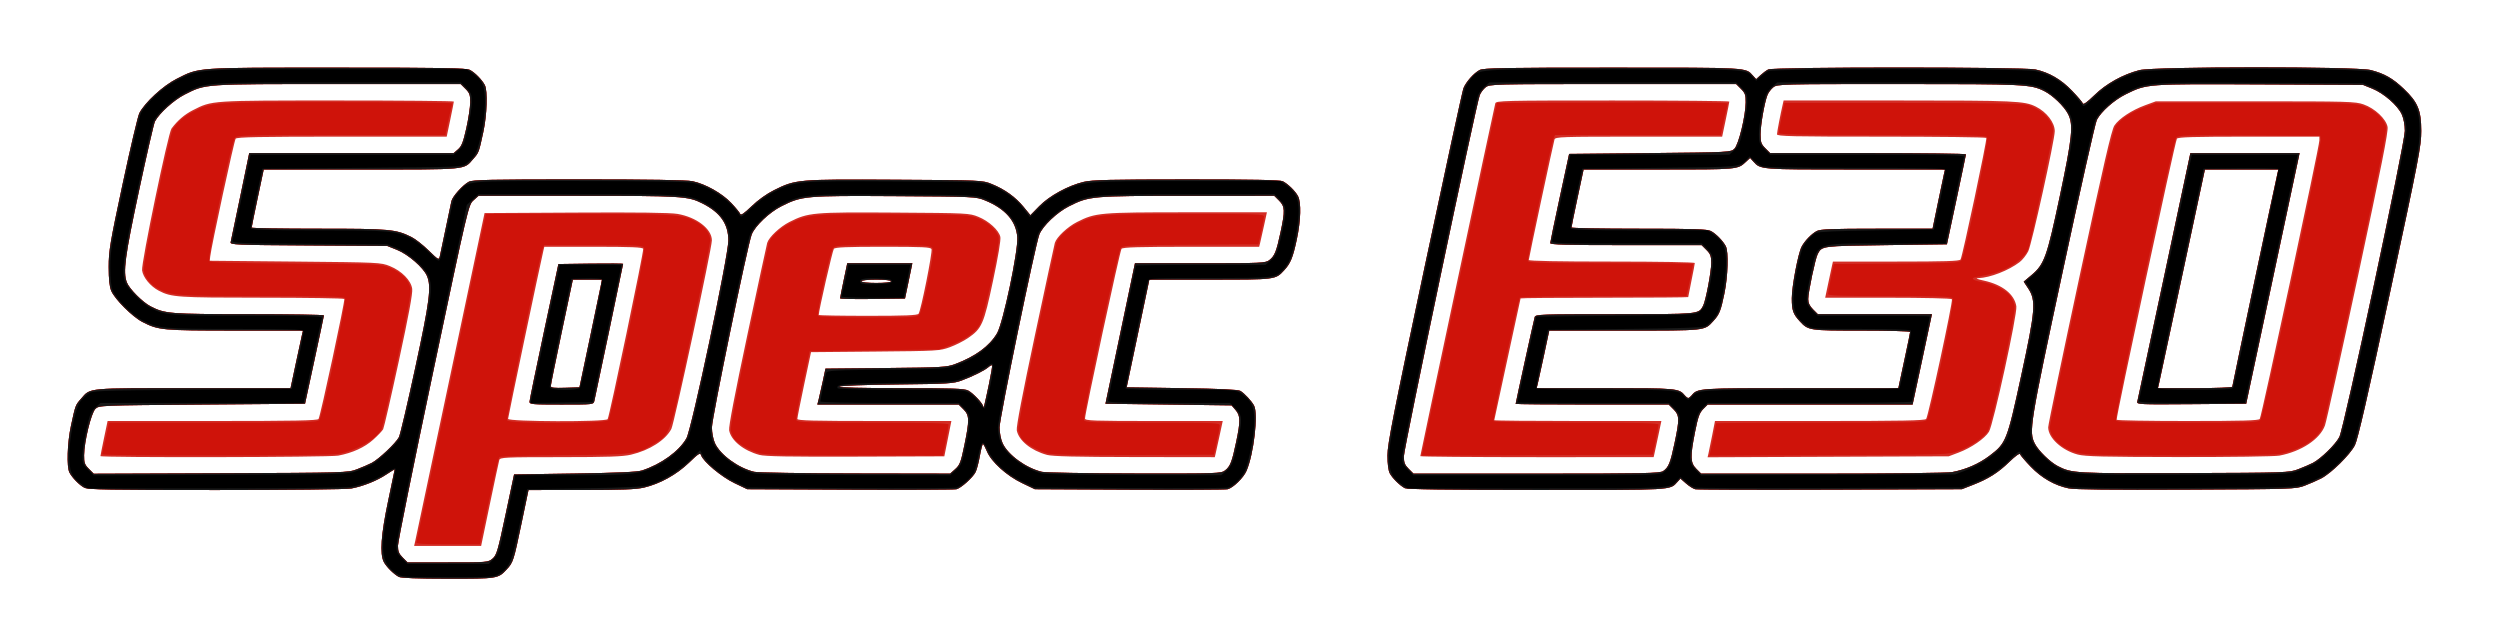<?xml version="1.0" encoding="UTF-8" standalone="no"?>
<!-- Created with Inkscape (http://www.inkscape.org/) -->
<svg xmlns:dc="http://purl.org/dc/elements/1.1/" xmlns:cc="http://creativecommons.org/ns#" xmlns:rdf="http://www.w3.org/1999/02/22-rdf-syntax-ns#" xmlns:svg="http://www.w3.org/2000/svg" xmlns="http://www.w3.org/2000/svg" xmlns:sodipodi="http://sodipodi.sourceforge.net/DTD/sodipodi-0.dtd" xmlns:inkscape="http://www.inkscape.org/namespaces/inkscape" version="1.1" id="svg815" width="1521" height="380" viewBox="0 0 1521 380" sodipodi:docname="spece30.svg" inkscape:version="0.92.2 (5c3e80d, 2017-08-06)">
  
  <defs id="defs819"/>
  
  <g id="g833" transform="translate(-21.885,-31.368)">
    <path style="fill:#d32d25" d="m 264.5,382.344 c -3.186,-1.758 -7.557,-6.104 -9.089,-9.036 -2.561,-4.902 -1.733,-16.746 2.593,-37.09 C 260.202,325.882 262,317.25 262,317.035 c 0,-0.215 -2.244,1.118 -4.986,2.964 -5.652,3.804 -14.118,7.202 -21.367,8.576 -2.779,0.527 -38.608,0.933 -82.333,0.933 -64.692,0 -77.857,-0.232 -80.114,-1.411 -3.074,-1.606 -7.419,-6.044 -9.078,-9.274 -1.782,-3.469 -1.312,-18.028 0.916,-28.363 2.731,-12.668 2.701,-12.586 6.198,-16.57 5.873,-6.689 2.612,-6.383 68.038,-6.383 h 59.374 l 3.246,-15.25 c 1.785,-8.387 3.488,-16.262 3.784,-17.5 l 0.537,-2.25 -41.358,-0.012 C 120.513,232.483 118.298,232.277 108.5,227.237 102.392,224.096 91.646,213.355 89.543,208.29 88.477,205.722 88,201.236 88,193.781 c 0,-9.756 0.816,-14.609 8.505,-50.592 4.678,-21.89 9.246,-41.236 10.152,-42.991 3.343,-6.476 14.447,-16.701 22.599,-20.81 14.184,-7.149 10.379,-6.881 97.503,-6.881 65.489,0 78.783,0.231 81.04,1.411 3.074,1.606 7.419,6.044 9.078,9.274 1.782,3.469 1.312,18.028 -0.916,28.363 -2.731,12.668 -2.701,12.586 -6.198,16.57 -5.873,6.689 -2.611,6.383 -68.05,6.383 h -59.386 l -3.664,17.326 c -2.015,9.529 -3.664,17.629 -3.664,18 0,0.371 18.355,0.674 40.79,0.674 43.392,0 46.915,0.318 56.491,5.096 2.321,1.158 7.005,4.833 10.41,8.167 5.911,5.788 6.216,5.952 6.75,3.649 0.308,-1.327 1.91,-8.937 3.56,-16.912 1.651,-7.975 3.237,-15.524 3.526,-16.775 0.669,-2.899 6.978,-9.917 10.599,-11.79 2.327,-1.203 13.126,-1.435 66.776,-1.435 43.031,0 65.737,0.364 69.3,1.11 7.847,1.643 17.996,7.348 23.584,13.257 2.693,2.847 5.14,5.842 5.438,6.655 0.394,1.076 2.277,-0.199 6.91,-4.676 3.908,-3.777 9.171,-7.55 13.625,-9.766 13.291,-6.614 14.229,-6.695 73.576,-6.37 52.953,0.29 53.191,0.3 58.907,2.609 7.895,3.188 14.495,7.925 19.396,13.919 l 4.136,5.058 5.364,-5.481 c 6.198,-6.333 17.62,-12.571 27.116,-14.81 5.112,-1.205 16.494,-1.476 62.564,-1.488 39.694,-0.01 56.96,0.316 58.5,1.107 3.229,1.659 7.667,6.004 9.274,9.078 2.04,3.905 1.747,14.647 -0.717,26.266 -2.35,11.081 -3.811,14.646 -7.736,18.873 -5.301,5.71 -4.911,5.661 -45.015,5.661 H 721.142 l -1.128,5.432 c -0.62,2.988 -3.721,17.725 -6.891,32.75 l -5.763,27.318 33.57,0.5 c 22.873,0.341 34.207,0.871 35.57,1.664 2.552,1.485 6.926,6.195 8.378,9.02 2.633,5.124 -0.171,29.336 -4.585,39.601 -1.84,4.278 -8.095,10.378 -11.517,11.232 -1.251,0.312 -28.15,0.436 -59.775,0.275 l -57.5,-0.292 -7.795,-3.722 c -9.388,-4.483 -18.765,-12.971 -21.395,-19.37 -0.995,-2.42 -2.075,-4.403 -2.399,-4.405 -0.324,-0.002 -1.166,3.259 -1.871,7.246 -0.705,3.987 -1.873,8.409 -2.595,9.825 -1.738,3.405 -8.804,9.727 -11.668,10.44 -1.251,0.311 -30.4,0.435 -64.775,0.275 l -62.5,-0.291 -7.795,-3.722 c -7.931,-3.787 -19.034,-13.088 -20.269,-16.98 -0.539,-1.698 -1.48,-1.118 -7.297,4.497 -7.54,7.279 -17.694,12.915 -27.385,15.2 -4.82,1.137 -13.596,1.478 -38.292,1.489 l -32.039,0.015 -4.334,20.75 c -4.658,22.303 -4.978,23.286 -8.96,27.589 -5.163,5.579 -5.701,5.663 -35.828,5.63 -18.34,-0.02 -28.48,-0.406 -29.8,-1.134 z m 57.076,-11.147 c 2.428,-2.088 3.189,-4.674 7.876,-26.75 l 5.188,-24.438 36.93,-0.563 c 26.228,-0.4 38.089,-0.94 40.93,-1.864 11.596,-3.771 22.407,-11.589 26.985,-19.515 3.141,-5.439 25.534,-111.028 25.523,-120.347 -0.013,-10.149 -4.859,-17.08 -15.795,-22.588 -8.778,-4.421 -12.081,-4.623 -75.747,-4.623 h -60.435 l -3.068,2.75 c -3.048,2.732 -3.21,3.424 -24.502,104.25 -11.789,55.825 -21.44,103.447 -21.448,105.827 -0.011,3.46 0.572,4.913 2.909,7.25 l 2.923,2.923 h 24.521 c 24.181,0 24.558,-0.032 27.209,-2.312 z m -47.005,-10.938 c 0.401,-1.788 10.041,-47.35 21.422,-101.25 l 20.692,-98 55.408,-0.311 c 37.65,-0.211 57.511,0.047 61.969,0.807 11.621,1.981 20.924,9.133 20.934,16.093 0.007,4.764 -22.9,111.365 -24.653,114.727 -3.553,6.813 -13.269,13.011 -24.574,15.677 -4.927,1.162 -14.122,1.481 -42.952,1.493 -34.073,0.014 -36.718,0.139 -37.179,1.765 -0.273,0.963 -2.865,13.113 -5.761,27 l -5.265,25.25 h -20.386 -20.386 z m 117.016,-73.89 c 1.138,-1.842 22.093,-102.238 21.625,-103.61 -0.328,-0.963 -7.295,-1.25 -30.3,-1.25 H 353.038 l -0.529,2.25 C 350.428,192.618 331,285.132 331,286.183 c 0,1.788 59.483,1.97 60.587,0.185 z m -47.545,-10.61 c 0.023,-0.963 3.985,-20.2 8.805,-42.75 l 8.763,-41 19.695,-0.271 c 10.832,-0.149 19.695,-0.072 19.695,0.171 0,0.486 -16.64,79.729 -17.502,83.35 -0.533,2.238 -0.64,2.25 -20.017,2.25 -17.903,0 -19.478,-0.142 -19.439,-1.75 z m 36.599,-38.25 c 3.422,-16.225 6.498,-30.962 6.836,-32.75 l 0.614,-3.25 h -8.84 -8.84 l -6.719,31.75 c -3.695,17.462 -6.713,32.33 -6.705,33.039 0.01,0.975 2.138,1.218 8.723,1 l 8.71,-0.289 z m -141.554,79.351 c 3.073,-1.172 7.11,-2.918 8.971,-3.881 4.233,-2.189 14.687,-12.078 16.526,-15.633 0.758,-1.465 5.211,-20.411 9.897,-42.103 8.848,-40.962 9.933,-49.453 7.159,-56.016 -2.12,-5.015 -11.39,-13.084 -18.165,-15.812 L 257.5,181.008 209.645,180.712 c -44.499,-0.275 -47.825,-0.415 -47.437,-2 0.23,-0.937 2.864,-13.516 5.855,-27.953 l 5.437,-26.249 62.194,-10e-4 62.194,-0.001 2.661,-2.289 c 2.146,-1.846 3.116,-4.315 5.009,-12.75 1.291,-5.754 2.369,-12.858 2.395,-15.788 0.041,-4.587 -0.359,-5.733 -2.876,-8.25 l -2.923,-2.924 h -74.867 c -82.575,0 -80.036,-0.174 -93.036,6.375 -6.465,3.257 -15.419,11.335 -18.085,16.316 -0.629,1.176 -4.974,20.06 -9.655,41.964 -8.619,40.333 -9.856,49.631 -7.454,56.03 1.442,3.84 9.564,12.021 14.443,14.548 8.728,4.521 11.513,4.742 59.75,4.755 25.163,0.007 45.732,0.349 45.709,0.762 -0.022,0.412 -2.618,12.675 -5.767,27.25 l -5.726,26.5 -62.706,0.5 c -62.595,0.499 -62.709,0.504 -64.865,2.66 -2.554,2.555 -6.775,19.916 -6.848,28.167 -0.041,4.602 0.356,5.73 2.911,8.285 l 2.958,2.958 77.292,-0.294 c 76.101,-0.29 77.378,-0.327 82.879,-2.425 z M 83,308.856 c 0,-0.358 0.977,-5.308 2.171,-11 l 2.171,-10.348 h 63.77 c 49.918,0 63.945,-0.272 64.579,-1.25 1.15,-1.778 16.234,-72.062 15.663,-72.986 -0.26,-0.42 -22.833,-0.77 -50.163,-0.776 -51.355,-0.012 -55.084,-0.265 -62.691,-4.247 -5.152,-2.697 -9.607,-8.121 -10.18,-12.394 -0.583,-4.347 15.85,-83.52 17.909,-86.281 3.677,-4.932 7.931,-8.582 13.015,-11.167 11.749,-5.975 10.615,-5.899 87.967,-5.899 38.934,0 70.79,0.293 70.79,0.652 0,0.358 -0.977,5.308 -2.171,11 l -2.171,10.348 h -63.706 c -49.767,0 -63.924,0.274 -64.702,1.25 -0.9,1.13 -14.851,65.775 -15.484,71.75 l -0.265,2.5 52,0.5 c 50.984,0.49 52.108,0.544 57.541,2.744 7.259,2.939 12.947,8.731 13.629,13.878 0.356,2.684 -2.138,16.148 -8.102,43.739 -4.739,21.924 -9.043,40.658 -9.564,41.632 -0.521,0.974 -3.232,3.825 -6.024,6.335 -5.24,4.711 -12.641,8.09 -21.332,9.738 C 222.149,309.618 83,309.888 83,308.856 Z m 520.074,7.876 c 2.736,-2.445 3.388,-4.141 5.474,-14.25 3.227,-15.635 3.167,-18.413 -0.472,-22.052 l -2.923,-2.923 h -42.996 -42.996 l 0.83,-3.25 c 0.456,-1.788 1.569,-6.708 2.473,-10.934 l 1.643,-7.684 36.696,-0.362 c 34.227,-0.337 37.07,-0.502 42.245,-2.443 12.296,-4.612 20.875,-10.928 25.452,-18.737 3.608,-6.157 12.835,-49.822 12.306,-58.235 -0.626,-9.944 -7.279,-17.557 -19.758,-22.61 -5.451,-2.207 -6.407,-2.251 -54.703,-2.54 -54.693,-0.327 -56.524,-0.164 -69.088,6.165 -7.251,3.652 -15.984,11.952 -18.023,17.128 -2.435,6.181 -24.233,111.889 -24.211,117.412 0.013,3.231 0.79,7.275 1.844,9.588 3.229,7.089 14.287,15.153 23.88,17.414 2.065,0.487 29.734,0.93 61.488,0.985 l 57.734,0.1 z m -119.145,-8.588 c -9.737,-2.635 -17.329,-8.805 -18.445,-14.988 -0.372,-2.06 3.435,-21.987 11.013,-57.649 6.369,-29.975 11.834,-55.337 12.144,-56.361 1.068,-3.526 7.753,-9.81 13.549,-12.735 11.399,-5.754 14.482,-6.028 64.169,-5.701 44.242,0.291 45.253,0.342 50.74,2.562 6.41,2.594 12.508,8.167 13.405,12.252 0.376,1.713 -1.347,12.014 -4.456,26.638 -5.643,26.542 -6.741,29.053 -15.25,34.899 -2.587,1.777 -7.537,4.27 -11,5.54 -6.104,2.239 -7.495,2.321 -45.395,2.67 l -39.098,0.36 -4.17,19.688 c -2.294,10.828 -4.162,20.25 -4.152,20.938 0.014,0.982 10.066,1.25 46.873,1.25 h 46.855 l -2.148,10.75 -2.148,10.75 -53.956,0.187 c -40.233,0.139 -55.119,-0.128 -58.527,-1.05 z m 96.82,-85.887 c 1.385,-1.742 8.55,-37.527 7.869,-39.302 -0.467,-1.218 -5.153,-1.448 -29.465,-1.448 -21.908,0 -29.16,0.303 -29.946,1.25 -0.797,0.96 -9.208,37.698 -9.208,40.216 0,0.294 13.445,0.534 29.878,0.534 22.705,0 30.116,-0.3 30.872,-1.25 z M 533,212.878 c 0,-0.37 0.977,-5.329 2.171,-11.021 l 2.171,-10.348 h 19.804 19.804 l -0.648,3.25 c -0.356,1.788 -1.359,6.625 -2.227,10.75 l -1.58,7.5 -19.748,0.271 C 541.886,213.428 533,213.247 533,212.878 Z m 31,-10.37 c 0,-0.593 -3.667,-1 -9,-1 -5.333,0 -9,0.407 -9,1 0,0.593 3.667,1 9,1 5.333,0 9,-0.407 9,-1 z M 767.23,317.542 c 3.134,-2.465 4.16,-5.102 6.721,-17.266 2.689,-12.774 2.629,-15.981 -0.364,-19.462 l -2.413,-2.806 -38.37,-0.5 -38.37,-0.5 8.978,-42.75 8.978,-42.75 h 39.67 c 37.928,0 39.78,-0.086 42.169,-1.966 3.14,-2.47 4.216,-5.18 6.745,-16.987 2.785,-13 2.664,-15.561 -0.898,-19.124 l -2.923,-2.923 -52.827,0.015 c -58.44,0.016 -59.705,0.128 -72.08,6.362 -7.24,3.647 -15.975,11.951 -18.013,17.123 -2.435,6.181 -24.233,111.889 -24.211,117.412 0.013,3.231 0.79,7.275 1.844,9.588 3.229,7.089 14.287,15.153 23.88,17.414 2.065,0.487 27.431,0.93 56.369,0.985 50.879,0.097 52.698,0.036 55.115,-1.866 z m -108.3,-9.401 c -9.727,-2.623 -17.329,-8.798 -18.445,-14.984 -0.372,-2.06 3.435,-21.987 11.013,-57.649 6.369,-29.975 11.834,-55.337 12.144,-56.361 1.067,-3.524 7.751,-9.809 13.538,-12.73 11.199,-5.653 13.756,-5.878 66.909,-5.894 l 48.589,-0.015 -1.771,8.16 c -0.974,4.488 -2.035,9.213 -2.358,10.5 l -0.587,2.34 h -41.359 c -31.977,0 -41.595,0.285 -42.401,1.256 C 703.236,183.928 682,282.685 682,286.014 c 0,1.302 5.397,1.494 41.901,1.494 h 41.901 l -1.884,8.75 c -1.036,4.812 -2.125,9.762 -2.42,11 l -0.536,2.25 -48.731,-0.068 c -35.285,-0.049 -49.992,-0.408 -53.302,-1.3 z m -35.369,-43.108 c 1.277,-6.037 2.126,-11.171 1.887,-11.411 -0.239,-0.239 -1.225,0.26 -2.191,1.109 -2.297,2.019 -9.27,5.504 -16.208,8.099 -5.131,1.919 -8.103,2.103 -39.548,2.442 -19.197,0.207 -34.414,0.773 -34.95,1.301 -0.59,0.58 13.564,0.935 37.3,0.935 31.444,0 38.748,0.258 41.052,1.449 3.102,1.604 9.033,7.935 9.215,9.836 0.146,1.525 0.563,-0.143 3.444,-13.76 z M 876.5,328.344 c -3.186,-1.758 -7.557,-6.104 -9.089,-9.036 C 866.532,317.626 866,313.527 866,308.44 c 0,-6.843 3.656,-25.386 22.538,-114.3 12.396,-58.373 23.062,-107.458 23.702,-109.078 1.527,-3.863 6.342,-9.287 9.858,-11.105 2.377,-1.229 14.659,-1.449 80.901,-1.449 83.584,0 80.832,-0.158 85.426,4.918 l 1.921,2.123 2.576,-2.398 c 1.417,-1.319 3.559,-2.903 4.761,-3.521 3.081,-1.583 155.061,-1.58 162.517,0.003 8.34,1.771 15.729,6.068 22.386,13.019 3.348,3.496 6.287,6.961 6.532,7.701 0.287,0.867 2.754,-0.918 6.935,-5.018 7.122,-6.983 17.312,-12.665 27.406,-15.282 8.751,-2.269 132.173,-2.313 140.86,-0.05 8.289,2.159 13.302,5.008 20.025,11.38 8.563,8.116 10.633,13.099 10.644,25.625 0.01,9.232 -1.448,16.779 -18.956,98.215 -13.608,63.299 -19.652,89.566 -21.397,93 -2.949,5.801 -14.473,17.141 -20.588,20.261 -2.449,1.249 -6.949,3.221 -10,4.383 -5.412,2.06 -7.178,2.119 -71.944,2.417 -45.729,0.21 -68.053,-0.039 -71.719,-0.8 -8.474,-1.759 -16.451,-6.333 -23.061,-13.224 -3.299,-3.439 -6.188,-6.829 -6.421,-7.534 -0.26,-0.786 -2.76,0.991 -6.462,4.59 -6.839,6.651 -12.738,10.381 -22.321,14.114 l -6.62,2.579 -80,0.29 c -44,0.159 -81.004,0.04 -82.232,-0.264 -1.227,-0.305 -3.752,-1.89 -5.611,-3.522 l -3.38,-2.967 -1.886,2.084 c -4.556,5.034 -1.859,4.882 -85.591,4.849 -55.165,-0.021 -78.891,-0.356 -80.3,-1.134 z m 157.27,-10.387 c 3.294,-2.307 4.304,-4.791 6.879,-16.92 3.115,-14.672 3.05,-16.984 -0.572,-20.605 l -2.923,-2.923 h -46.577 c -25.617,0 -46.577,-0.189 -46.577,-0.421 0,-0.715 11.038,-50.972 11.602,-52.829 0.497,-1.635 3.697,-1.75 48.742,-1.75 51.694,0 50.942,0.07 53.662,-5.013 1.619,-3.026 4.993,-20.71 4.993,-26.174 0,-4.156 -0.477,-5.444 -2.923,-7.89 l -2.923,-2.923 h -46.077 c -36.217,0 -46.068,-0.268 -46.036,-1.25 0.022,-0.688 2.618,-13.175 5.767,-27.75 l 5.726,-26.5 49.206,-0.5 c 48.759,-0.495 49.225,-0.52 51.365,-2.66 2.554,-2.555 6.775,-19.917 6.848,-28.167 0.041,-4.587 -0.359,-5.733 -2.876,-8.25 l -2.923,-2.923 h -74.942 c -72.997,0 -75.007,0.051 -77.442,1.966 -1.375,1.081 -2.993,3.219 -3.597,4.75 C 920.074,94.549 876,304.302 876,308.967 c 0,3.856 0.522,5.217 2.923,7.618 l 2.923,2.923 h 74.854 c 66.019,0 75.116,-0.183 77.069,-1.551 z M 886,308.89 c 0,-0.849 44.974,-212.449 45.618,-214.632 0.486,-1.645 4.758,-1.75 71.449,-1.75 39.013,0 70.933,0.293 70.933,0.652 0,0.358 -0.977,5.308 -2.171,11 l -2.171,10.348 h -50.761 c -47.484,0 -50.794,0.113 -51.268,1.75 C 966.778,119.189 952,188.476 952,189.527 c 0,0.628 18.153,0.981 50.5,0.981 28.836,0 50.5,0.382 50.5,0.89 0,0.489 -0.9,5.264 -2,10.61 -1.1,5.346 -2,9.896 -2,10.11 0,0.214 -22.95,0.39 -51,0.39 -28.05,0 -51,0.191 -51,0.424 0,0.233 -3.6,16.89 -8,37.014 -4.4,20.125 -8,36.809 -8,37.076 0,0.267 22.877,0.486 50.839,0.486 h 50.839 l -1.846,8.75 c -1.015,4.812 -2.076,9.762 -2.358,11 l -0.512,2.25 H 956.981 C 917.941,309.508 886,309.23 886,308.89 Z m 323.647,9.685 c 8.278,-1.57 16.204,-5.041 22.643,-9.917 10.126,-7.667 10.654,-9.002 19.256,-48.65 8.704,-40.117 9.159,-45.815 4.25,-53.232 l -2.681,-4.052 4.779,-4.03 c 7.746,-6.532 9.305,-10.879 17.109,-47.725 7.658,-36.154 8.428,-43.774 5.08,-50.252 -2.446,-4.734 -9.431,-11.43 -14.582,-13.982 -8.178,-4.051 -11.879,-4.228 -88.414,-4.228 -71.877,0 -73.882,0.052 -76.315,1.966 -1.375,1.081 -2.984,3.219 -3.577,4.75 -1.834,4.738 -4.193,18.222 -4.193,23.968 0,4.712 0.405,5.875 2.923,8.393 l 2.923,2.923 h 59.577 c 32.767,0 59.562,0.338 59.543,0.75 -0.019,0.412 -2.629,12.9 -5.802,27.75 l -5.768,27 -37.046,0.5 c -39.293,0.53 -38.934,0.484 -41.559,5.389 -1.458,2.725 -5.78,23.216 -5.787,27.438 0,2.348 0.855,4.187 2.918,6.25 l 2.923,2.923 h 34.694 34.694 l -0.434,2.25 c -0.239,1.238 -2.876,13.613 -5.86,27.5 l -5.426,25.25 h -62.333 -62.333 l -2.739,2.75 c -2.238,2.247 -3.138,4.761 -4.924,13.75 -3.036,15.284 -2.917,18.92 0.74,22.577 l 2.923,2.923 h 73.94 c 41.576,0 76.094,-0.408 78.861,-0.933 z m -148.337,-11.28 c 0.3,-1.258 1.314,-6.224 2.255,-11.037 l 1.71,-8.75 h 63.741 c 49.792,0 63.96,-0.274 64.741,-1.25 1.325,-1.656 16.403,-71.685 15.684,-72.847 -0.316,-0.512 -17.146,-0.903 -38.838,-0.903 h -38.28 l 1.846,-8.75 c 1.015,-4.812 2.076,-9.762 2.358,-11 l 0.512,-2.25 h 38.422 c 29.641,0 38.606,-0.286 39.228,-1.25 1.156,-1.792 16.253,-73.036 15.675,-73.971 -0.265,-0.429 -29.03,-0.779 -63.922,-0.779 -54.44,0 -63.441,-0.204 -63.441,-1.435 0,-1.272 2.102,-12.222 3.516,-18.315 l 0.522,-2.25 h 69.932 c 70.736,0 76.543,0.26 83.53,3.736 6.534,3.251 11.5,9.696 11.5,14.926 0,5.377 -14.013,68.853 -16.13,73.066 -1.169,2.326 -3.53,5.298 -5.247,6.606 -6.758,5.145 -17.936,9.485 -25.122,9.754 -1.999,0.075 -0.857,0.581 3.419,1.516 11.228,2.455 18.569,8.28 19.708,15.636 0.706,4.556 -14.024,72.047 -16.651,76.299 -2.554,4.132 -10.791,9.785 -18.476,12.679 l -6,2.26 -73.368,0.298 -73.368,0.298 z m 358.777,9.556 c 3.073,-1.168 7.097,-2.904 8.942,-3.858 4.813,-2.489 13.849,-11.325 16.107,-15.751 2.838,-5.564 39.868,-178.655 39.841,-186.234 -0.013,-3.634 -0.741,-7.585 -1.848,-10.021 -2.467,-5.43 -10.968,-12.863 -17.928,-15.675 L 1459.5,83.008 1396.664,82.722 c -69.364,-0.315 -68.487,-0.38 -81.492,6.022 -6.993,3.443 -14.944,10.489 -17.574,15.574 -0.902,1.745 -10.181,42.991 -20.619,91.657 -20.204,94.196 -20.82,98.003 -17.063,105.368 2.16,4.235 9.296,11.189 13.95,13.596 8.482,4.386 10.394,4.492 77.134,4.258 62.034,-0.217 63.629,-0.271 69.087,-2.346 z M 1286,307.922 c -9.742,-2.575 -18,-10.184 -18,-16.586 0,-1.582 8.561,-42.792 19.025,-91.577 14.67,-68.397 19.535,-89.459 21.25,-92.014 2.89,-4.304 10.563,-9.367 18.725,-12.356 l 6.5,-2.381 h 60.5 c 56.449,0 60.858,0.125 65.852,1.864 6.892,2.401 13.723,8.809 14.643,13.736 0.509,2.725 -3.852,24.723 -17.942,90.5 -10.238,47.795 -19.308,88.799 -20.155,91.122 -3.042,8.334 -14.337,15.801 -27.75,18.345 -2.706,0.513 -30.171,0.903 -61.034,0.867 -45.739,-0.054 -57.13,-0.335 -61.614,-1.52 z m 110.727,-21.665 c 1.072,-1.379 36.28,-165.891 36.276,-169.5 v -2.25 h -42.941 c -33.255,0 -43.123,0.282 -43.75,1.25 -1.142,1.765 -37.224,170.078 -36.657,170.996 0.256,0.415 19.734,0.754 43.285,0.754 33.07,0 43.04,-0.285 43.791,-1.25 z m -74.522,-10.486 c 0.245,-0.97 7.612,-35.396 16.37,-76.503 l 15.924,-74.739 33.225,-0.011 33.225,-0.011 -0.561,2.75 c -0.309,1.512 -7.614,35.825 -16.235,76.25 l -15.674,73.5 -33.36,0.264 c -31.445,0.248 -33.334,0.162 -32.914,-1.5 z M 1380,266.671 c 0,-0.722 26.051,-123.765 27.506,-129.913 l 0.532,-2.25 h -22.341 -22.341 l -13.746,64.25 c -7.56,35.337 -13.989,65.263 -14.287,66.5 l -0.541,2.25 h 22.608 c 12.435,0 22.608,-0.377 22.608,-0.837 z m -328.945,5.271 c 3.68,-4.434 3.683,-4.434 66.316,-4.434 h 59.47 l 0.568,-2.75 c 0.312,-1.512 1.923,-9.025 3.579,-16.695 1.656,-7.67 3.012,-14.307 3.012,-14.75 0,-0.443 -13.297,-0.805 -29.55,-0.805 -32.019,0 -32.391,-0.056 -37.578,-5.661 -4.083,-4.412 -4.873,-6.686 -4.867,-14.024 0.01,-7.196 3.804,-27.161 5.963,-31.344 1.805,-3.496 6.062,-7.905 9.232,-9.561 2.17,-1.133 9.36,-1.411 36.573,-1.411 h 33.873 l 3.25,-15.75 c 1.787,-8.662 3.491,-16.762 3.785,-18 l 0.535,-2.25 h -54.658 c -58.333,0 -57.472,0.068 -61.985,-4.918 l -1.921,-2.123 -2.576,2.398 c -5.019,4.673 -4.678,4.643 -52.837,4.643 h -45.893 l -3.683,17.25 c -2.026,9.488 -3.679,17.587 -3.673,18 0.006,0.412 18.482,0.75 41.06,0.75 33.391,0 41.553,0.263 43.75,1.411 3.074,1.606 7.419,6.044 9.078,9.274 1.759,3.424 1.317,18.148 -0.863,28.744 -2.198,10.681 -3.044,12.759 -6.887,16.911 -5.361,5.792 -4.109,5.661 -53.852,5.661 h -45.823 l -3.247,15.25 c -1.786,8.387 -3.515,16.262 -3.843,17.5 l -0.596,2.25 h 41.666 c 43.64,0 44.93,0.118 48.512,4.434 0.715,0.861 1.639,1.566 2.055,1.566 0.415,0 1.34,-0.705 2.055,-1.566 z" id="path841" inkscape:connector-curvature="0"/>
    <path style="fill:#cf130a" d="m 264.5,382.344 c -3.186,-1.758 -7.557,-6.104 -9.089,-9.036 -2.561,-4.902 -1.733,-16.746 2.593,-37.09 C 260.202,325.882 262,317.25 262,317.035 c 0,-0.215 -2.244,1.118 -4.986,2.964 -5.652,3.804 -14.118,7.202 -21.367,8.576 -2.779,0.527 -38.608,0.933 -82.333,0.933 -64.692,0 -77.857,-0.232 -80.114,-1.411 -3.074,-1.606 -7.419,-6.044 -9.078,-9.274 -1.782,-3.469 -1.312,-18.028 0.916,-28.363 2.731,-12.668 2.701,-12.586 6.198,-16.57 5.873,-6.689 2.612,-6.383 68.038,-6.383 h 59.374 l 3.246,-15.25 c 1.785,-8.387 3.488,-16.262 3.784,-17.5 l 0.537,-2.25 -41.358,-0.012 C 120.513,232.483 118.298,232.277 108.5,227.237 102.392,224.096 91.646,213.355 89.543,208.29 88.477,205.722 88,201.236 88,193.781 c 0,-9.756 0.816,-14.609 8.505,-50.592 4.678,-21.89 9.246,-41.236 10.152,-42.991 3.343,-6.476 14.447,-16.701 22.599,-20.81 14.184,-7.149 10.379,-6.881 97.503,-6.881 65.489,0 78.783,0.231 81.04,1.411 3.074,1.606 7.419,6.044 9.078,9.274 1.782,3.469 1.312,18.028 -0.916,28.363 -2.731,12.668 -2.701,12.586 -6.198,16.57 -5.873,6.689 -2.611,6.383 -68.05,6.383 h -59.386 l -3.664,17.326 c -2.015,9.529 -3.664,17.629 -3.664,18 0,0.371 18.355,0.674 40.79,0.674 43.392,0 46.915,0.318 56.491,5.096 2.321,1.158 7.005,4.833 10.41,8.167 5.911,5.788 6.216,5.952 6.75,3.649 0.308,-1.327 1.91,-8.937 3.56,-16.912 1.651,-7.975 3.237,-15.524 3.526,-16.775 0.669,-2.899 6.978,-9.917 10.599,-11.79 2.327,-1.203 13.126,-1.435 66.776,-1.435 43.031,0 65.737,0.364 69.3,1.11 7.847,1.643 17.996,7.348 23.584,13.257 2.693,2.847 5.14,5.842 5.438,6.655 0.394,1.076 2.277,-0.199 6.91,-4.676 3.908,-3.777 9.171,-7.55 13.625,-9.766 13.291,-6.614 14.229,-6.695 73.576,-6.37 52.953,0.29 53.191,0.3 58.907,2.609 7.895,3.188 14.495,7.925 19.396,13.919 l 4.136,5.058 5.364,-5.481 c 6.198,-6.333 17.62,-12.571 27.116,-14.81 5.112,-1.205 16.494,-1.476 62.564,-1.488 39.694,-0.01 56.96,0.316 58.5,1.107 3.229,1.659 7.667,6.004 9.274,9.078 2.04,3.905 1.747,14.647 -0.717,26.266 -2.35,11.081 -3.811,14.646 -7.736,18.873 -5.301,5.71 -4.911,5.661 -45.015,5.661 H 721.142 l -1.128,5.432 c -0.62,2.988 -3.721,17.725 -6.891,32.75 l -5.763,27.318 33.57,0.5 c 22.873,0.341 34.207,0.871 35.57,1.664 2.552,1.485 6.926,6.195 8.378,9.02 2.633,5.124 -0.171,29.336 -4.585,39.601 -1.84,4.278 -8.095,10.378 -11.517,11.232 -1.251,0.312 -28.15,0.436 -59.775,0.275 l -57.5,-0.292 -7.795,-3.722 c -9.388,-4.483 -18.765,-12.971 -21.395,-19.37 -0.995,-2.42 -2.075,-4.403 -2.399,-4.405 -0.324,-0.002 -1.166,3.259 -1.871,7.246 -0.705,3.987 -1.873,8.409 -2.595,9.825 -1.738,3.405 -8.804,9.727 -11.668,10.44 -1.251,0.311 -30.4,0.435 -64.775,0.275 l -62.5,-0.291 -7.795,-3.722 c -7.931,-3.787 -19.034,-13.088 -20.269,-16.98 -0.539,-1.698 -1.48,-1.118 -7.297,4.497 -7.54,7.279 -17.694,12.915 -27.385,15.2 -4.82,1.137 -13.596,1.478 -38.292,1.489 l -32.039,0.015 -4.334,20.75 c -4.658,22.303 -4.978,23.286 -8.96,27.589 -5.163,5.579 -5.701,5.663 -35.828,5.63 -18.34,-0.02 -28.48,-0.406 -29.8,-1.134 z m 57.076,-11.147 c 2.428,-2.088 3.189,-4.674 7.876,-26.75 l 5.188,-24.438 36.93,-0.563 c 26.228,-0.4 38.089,-0.94 40.93,-1.864 11.596,-3.771 22.407,-11.589 26.985,-19.515 3.141,-5.439 25.534,-111.028 25.523,-120.347 -0.013,-10.149 -4.859,-17.08 -15.795,-22.588 -8.778,-4.421 -12.081,-4.623 -75.747,-4.623 h -60.435 l -3.068,2.75 c -3.048,2.732 -3.21,3.424 -24.502,104.25 -11.789,55.825 -21.44,103.447 -21.448,105.827 -0.011,3.46 0.572,4.913 2.909,7.25 l 2.923,2.923 h 24.521 c 24.181,0 24.558,-0.032 27.209,-2.312 z m -46.32,-9.938 c 0.258,-0.688 9.869,-45.909 21.357,-100.493 l 20.887,-99.243 56.5,0.009 c 61.079,0.009 63.575,0.194 72.392,5.361 4.757,2.788 7.602,6.829 7.616,10.817 0.004,1.265 -5.198,27.05 -11.561,57.3 -12.959,61.613 -12.509,60.286 -22.486,66.281 -10.863,6.527 -11.476,6.606 -54.461,6.983 -21.45,0.188 -39.368,0.708 -39.817,1.156 -0.68,0.677 -5.321,21.306 -10.648,47.329 l -1.177,5.75 h -19.536 c -15.213,0 -19.432,-0.277 -19.067,-1.25 z m 116.736,-74.24 c 1.947,-2.345 22.828,-102.682 21.802,-104.76 -0.794,-1.609 -3.288,-1.75 -30.85,-1.75 h -29.986 l -0.931,2.25 c -1.717,4.149 -22.194,102.87 -21.638,104.319 0.837,2.181 59.791,2.124 61.604,-0.059 z m -47.95,-11.26 c 0.023,-0.963 3.985,-20.2 8.805,-42.75 l 8.763,-41 19.695,-0.271 c 10.832,-0.149 19.695,-0.072 19.695,0.171 0,0.486 -16.64,79.729 -17.502,83.35 -0.533,2.238 -0.64,2.25 -20.017,2.25 -17.903,0 -19.478,-0.142 -19.439,-1.75 z m 36.599,-38.25 c 3.422,-16.225 6.498,-30.962 6.836,-32.75 l 0.614,-3.25 h -8.84 -8.84 l -6.719,31.75 c -3.695,17.462 -6.713,32.33 -6.705,33.039 0.01,0.975 2.138,1.218 8.723,1 l 8.71,-0.289 z m -141.554,79.351 c 3.073,-1.172 7.11,-2.918 8.971,-3.881 4.233,-2.189 14.687,-12.078 16.526,-15.633 0.758,-1.465 5.211,-20.411 9.897,-42.103 8.848,-40.962 9.933,-49.453 7.159,-56.016 -2.12,-5.015 -11.39,-13.084 -18.165,-15.812 L 257.5,181.008 209.645,180.712 c -44.499,-0.275 -47.825,-0.415 -47.437,-2 0.23,-0.937 2.864,-13.516 5.855,-27.953 l 5.437,-26.249 62.194,-10e-4 62.194,-0.001 2.661,-2.289 c 2.146,-1.846 3.116,-4.315 5.009,-12.75 1.291,-5.754 2.369,-12.858 2.395,-15.788 0.041,-4.587 -0.359,-5.733 -2.876,-8.25 l -2.923,-2.924 h -74.867 c -82.575,0 -80.036,-0.174 -93.036,6.375 -6.465,3.257 -15.419,11.335 -18.085,16.316 -0.629,1.176 -4.974,20.06 -9.655,41.964 -8.619,40.333 -9.856,49.631 -7.454,56.03 1.442,3.84 9.564,12.021 14.443,14.548 8.728,4.521 11.513,4.742 59.75,4.755 25.163,0.007 45.732,0.349 45.709,0.762 -0.022,0.412 -2.618,12.675 -5.767,27.25 l -5.726,26.5 -62.706,0.5 c -62.595,0.499 -62.709,0.504 -64.865,2.66 -2.554,2.555 -6.775,19.916 -6.848,28.167 -0.041,4.602 0.356,5.73 2.911,8.285 l 2.958,2.958 77.292,-0.294 c 76.101,-0.29 77.378,-0.327 82.879,-2.425 z M 84.006,307.758 c 0.003,-0.412 0.42,-2.325 0.927,-4.25 0.507,-1.925 1.436,-6.088 2.065,-9.25 l 1.144,-5.75 h 63.307 c 57.447,0 63.434,-0.152 64.679,-1.64 2.13,-2.545 16.935,-72.58 15.666,-74.109 -0.806,-0.971 -12.165,-1.254 -50.666,-1.263 -51.279,-0.012 -55.009,-0.265 -62.628,-4.243 -4.923,-2.571 -8.611,-7.152 -9.182,-11.408 -0.582,-4.342 15.857,-83.52 17.912,-86.272 3.543,-4.744 6.867,-7.558 12.012,-10.171 11.751,-5.967 10.671,-5.895 87.467,-5.895 38.659,0 70.287,0.338 70.284,0.75 -0.003,0.412 -0.42,2.325 -0.927,4.25 -0.507,1.925 -1.436,6.087 -2.065,9.25 l -1.144,5.75 h -63.274 c -59.01,0 -63.377,0.118 -64.807,1.75 -2.182,2.491 -16.939,73.35 -15.609,74.952 0.761,0.917 13.673,1.286 52.67,1.506 50.908,0.288 51.743,0.325 57.214,2.54 7.164,2.9 11.943,7.779 12.619,12.881 0.355,2.675 -2.149,16.185 -8.103,43.732 -4.739,21.924 -9.047,40.665 -9.573,41.648 -3.312,6.189 -15.096,12.924 -26.348,15.058 -5.83,1.106 -143.65,1.281 -143.642,0.183 z m 519.069,8.975 c 2.736,-2.445 3.388,-4.141 5.474,-14.25 3.227,-15.635 3.167,-18.413 -0.472,-22.052 l -2.923,-2.923 h -42.996 -42.996 l 0.83,-3.25 c 0.456,-1.788 1.569,-6.708 2.473,-10.934 l 1.643,-7.684 36.696,-0.362 c 34.227,-0.337 37.07,-0.502 42.245,-2.443 12.296,-4.612 20.875,-10.928 25.452,-18.737 3.608,-6.157 12.835,-49.822 12.306,-58.235 -0.626,-9.944 -7.279,-17.557 -19.758,-22.61 -5.451,-2.207 -6.407,-2.251 -54.703,-2.54 -54.693,-0.327 -56.524,-0.164 -69.088,6.165 -7.251,3.652 -15.984,11.952 -18.023,17.128 -2.435,6.181 -24.233,111.889 -24.211,117.412 0.013,3.231 0.79,7.275 1.844,9.588 3.229,7.089 14.287,15.153 23.88,17.414 2.065,0.487 29.734,0.93 61.488,0.985 l 57.734,0.1 z m -119.145,-9.592 c -5.678,-1.531 -13.333,-5.943 -15.378,-8.863 -0.848,-1.21 -1.787,-3.566 -2.088,-5.235 -0.344,-1.909 3.747,-23.24 11.034,-57.534 6.369,-29.975 11.828,-55.317 12.13,-56.316 1.06,-3.503 6.755,-8.848 12.536,-11.767 11.429,-5.769 14.49,-6.042 64.195,-5.715 44.136,0.29 45.265,0.347 50.693,2.545 6.129,2.481 11.464,7.345 12.45,11.351 1.01,4.104 -9.016,49.57 -11.888,53.91 -3.031,4.58 -8.884,8.575 -17.327,11.827 l -6.786,2.613 -39.5,0.526 -39.5,0.526 -4.355,20.256 c -2.395,11.141 -4.097,20.928 -3.781,21.75 0.497,1.295 6.697,1.494 46.605,1.494 34.339,0 46.031,0.296 46.031,1.164 0,0.64 -0.762,5.14 -1.694,10 l -1.694,8.836 -53.556,-0.068 c -39.11,-0.049 -54.789,-0.4 -58.127,-1.3 z m 97.296,-84.383 c 0.855,-0.975 3.208,-10.04 5.31,-20.461 3.106,-15.397 3.548,-18.983 2.497,-20.25 -1.096,-1.32 -5.364,-1.539 -30,-1.539 -26.088,0 -28.867,0.16 -30.297,1.75 -1.721,1.913 -10.149,39.772 -9.197,41.312 0.34,0.55 12.906,0.938 30.366,0.938 27.116,0 29.924,-0.157 31.322,-1.75 z M 533,212.878 c 0,-0.37 0.977,-5.329 2.171,-11.021 l 2.171,-10.348 h 19.804 19.804 l -0.648,3.25 c -0.356,1.788 -1.359,6.625 -2.227,10.75 l -1.58,7.5 -19.748,0.271 C 541.886,213.428 533,213.247 533,212.878 Z m 31,-10.37 c 0,-0.593 -3.667,-1 -9,-1 -5.333,0 -9,0.407 -9,1 0,0.593 3.667,1 9,1 5.333,0 9,-0.407 9,-1 z M 767.23,317.542 c 3.134,-2.465 4.16,-5.102 6.721,-17.266 2.689,-12.774 2.629,-15.981 -0.364,-19.462 l -2.413,-2.806 -38.37,-0.5 -38.37,-0.5 8.978,-42.75 8.978,-42.75 h 39.67 c 37.928,0 39.78,-0.086 42.169,-1.966 3.14,-2.47 4.216,-5.18 6.745,-16.987 2.785,-13 2.664,-15.561 -0.898,-19.124 l -2.923,-2.923 -52.827,0.015 c -58.44,0.016 -59.705,0.128 -72.08,6.362 -7.24,3.647 -15.975,11.951 -18.013,17.123 -2.435,6.181 -24.233,111.889 -24.211,117.412 0.013,3.231 0.79,7.275 1.844,9.588 3.229,7.089 14.287,15.153 23.88,17.414 2.065,0.487 27.431,0.93 56.369,0.985 50.879,0.097 52.698,0.036 55.115,-1.866 z M 658.929,307.145 c -5.684,-1.538 -13.335,-5.951 -15.378,-8.868 -0.848,-1.21 -1.787,-3.566 -2.088,-5.235 -0.344,-1.909 3.747,-23.24 11.034,-57.534 6.369,-29.975 11.828,-55.317 12.13,-56.316 1.059,-3.501 6.753,-8.848 12.526,-11.762 11.205,-5.656 13.838,-5.892 66.097,-5.908 44.851,-0.014 47.744,0.091 47.654,1.735 -0.053,0.963 -0.84,5.125 -1.75,9.25 l -1.654,7.5 -41.105,0.261 c -37.582,0.239 -41.239,0.41 -42.674,2 -1.828,2.026 -23.252,102.413 -22.356,104.75 0.493,1.286 6.184,1.489 41.603,1.489 38.423,0 41.029,0.111 41,1.75 -0.017,0.963 -0.833,5.35 -1.814,9.75 l -1.783,8 -48.436,0.187 c -35.863,0.139 -49.622,-0.134 -53.007,-1.05 z m -35.369,-42.113 c 1.277,-6.037 2.126,-11.171 1.887,-11.411 -0.239,-0.239 -1.225,0.26 -2.191,1.109 -2.297,2.019 -9.27,5.504 -16.208,8.099 -5.131,1.919 -8.103,2.103 -39.548,2.442 -19.197,0.207 -34.414,0.773 -34.95,1.301 -0.59,0.58 13.564,0.935 37.3,0.935 31.444,0 38.748,0.258 41.052,1.449 3.102,1.604 9.033,7.935 9.215,9.836 0.146,1.525 0.563,-0.143 3.444,-13.76 z M 876.5,328.344 c -3.186,-1.758 -7.557,-6.104 -9.089,-9.036 C 866.532,317.626 866,313.527 866,308.44 c 0,-6.843 3.656,-25.386 22.538,-114.3 12.396,-58.373 23.062,-107.458 23.702,-109.078 1.527,-3.863 6.342,-9.287 9.858,-11.105 2.377,-1.229 14.659,-1.449 80.901,-1.449 83.584,0 80.832,-0.158 85.426,4.918 l 1.921,2.123 2.576,-2.398 c 1.417,-1.319 3.559,-2.903 4.761,-3.521 3.081,-1.583 155.061,-1.58 162.517,0.003 8.34,1.771 15.729,6.068 22.386,13.019 3.348,3.496 6.287,6.961 6.532,7.701 0.287,0.867 2.754,-0.918 6.935,-5.018 7.122,-6.983 17.312,-12.665 27.406,-15.282 8.751,-2.269 132.173,-2.313 140.86,-0.05 8.289,2.159 13.302,5.008 20.025,11.38 8.563,8.116 10.633,13.099 10.644,25.625 0.01,9.232 -1.448,16.779 -18.956,98.215 -13.608,63.299 -19.652,89.566 -21.397,93 -2.949,5.801 -14.473,17.141 -20.588,20.261 -2.449,1.249 -6.949,3.221 -10,4.383 -5.412,2.06 -7.178,2.119 -71.944,2.417 -45.729,0.21 -68.053,-0.039 -71.719,-0.8 -8.474,-1.759 -16.451,-6.333 -23.061,-13.224 -3.299,-3.439 -6.188,-6.829 -6.421,-7.534 -0.26,-0.786 -2.76,0.991 -6.462,4.59 -6.839,6.651 -12.738,10.381 -22.321,14.114 l -6.62,2.579 -80,0.29 c -44,0.159 -81.004,0.04 -82.232,-0.264 -1.227,-0.305 -3.752,-1.89 -5.611,-3.522 l -3.38,-2.967 -1.886,2.084 c -4.556,5.034 -1.859,4.882 -85.591,4.849 -55.165,-0.021 -78.891,-0.356 -80.3,-1.134 z m 157.27,-10.387 c 3.294,-2.307 4.304,-4.791 6.879,-16.92 3.115,-14.672 3.05,-16.984 -0.572,-20.605 l -2.923,-2.923 h -46.577 c -25.617,0 -46.577,-0.189 -46.577,-0.421 0,-0.715 11.038,-50.972 11.602,-52.829 0.497,-1.635 3.697,-1.75 48.742,-1.75 51.694,0 50.942,0.07 53.662,-5.013 1.619,-3.026 4.993,-20.71 4.993,-26.174 0,-4.156 -0.477,-5.444 -2.923,-7.89 l -2.923,-2.923 h -46.077 c -36.217,0 -46.068,-0.268 -46.036,-1.25 0.022,-0.688 2.618,-13.175 5.767,-27.75 l 5.726,-26.5 49.206,-0.5 c 48.759,-0.495 49.225,-0.52 51.365,-2.66 2.554,-2.555 6.775,-19.917 6.848,-28.167 0.041,-4.587 -0.359,-5.733 -2.876,-8.25 l -2.923,-2.923 h -74.942 c -72.997,0 -75.007,0.051 -77.442,1.966 -1.375,1.081 -2.993,3.219 -3.597,4.75 C 920.074,94.549 876,304.302 876,308.967 c 0,3.856 0.522,5.217 2.923,7.618 l 2.923,2.923 h 74.854 c 66.019,0 75.116,-0.183 77.069,-1.551 z M 887.572,305.265 c 0.404,-1.791 10.698,-50.057 22.877,-107.257 l 22.143,-104 70.204,-0.257 c 38.612,-0.141 70.201,0.084 70.198,0.5 0,0.416 -0.42,2.332 -0.927,4.257 -0.507,1.925 -1.436,6.087 -2.065,9.25 l -1.144,5.75 h -50.45 -50.451 l -0.943,2.25 c -1.634,3.897 -16.11,73.056 -15.581,74.435 0.408,1.062 10.121,1.315 50.536,1.315 27.517,0 50.031,0.196 50.031,0.435 0,0.491 -2.717,13.872 -3.516,17.315 l -0.522,2.25 h -50.422 c -28.552,0 -50.662,0.388 -50.974,0.894 -1.129,1.827 -16.57,74.29 -16.02,75.18 0.338,0.548 20.97,0.926 50.513,0.926 39.31,0 49.931,0.266 49.895,1.25 -0.025,0.688 -0.832,5.075 -1.792,9.75 l -1.747,8.5 -70.289,0.257 -70.289,0.257 z m 322.075,13.31 c 8.278,-1.57 16.204,-5.041 22.643,-9.917 10.126,-7.667 10.654,-9.002 19.256,-48.65 8.704,-40.117 9.159,-45.815 4.25,-53.232 l -2.681,-4.052 4.779,-4.03 c 7.746,-6.532 9.305,-10.879 17.109,-47.725 7.658,-36.154 8.428,-43.774 5.08,-50.252 -2.446,-4.734 -9.431,-11.43 -14.582,-13.982 -8.178,-4.051 -11.879,-4.228 -88.414,-4.228 -71.877,0 -73.882,0.052 -76.315,1.966 -1.375,1.081 -2.984,3.219 -3.577,4.75 -1.834,4.738 -4.193,18.222 -4.193,23.968 0,4.712 0.405,5.875 2.923,8.393 l 2.923,2.923 h 59.577 c 32.767,0 59.562,0.338 59.543,0.75 -0.019,0.412 -2.629,12.9 -5.802,27.75 l -5.768,27 -37.046,0.5 c -39.293,0.53 -38.934,0.484 -41.559,5.389 -1.458,2.725 -5.78,23.216 -5.787,27.438 0,2.348 0.855,4.187 2.918,6.25 l 2.923,2.923 h 34.694 34.694 l -0.434,2.25 c -0.239,1.238 -2.876,13.613 -5.86,27.5 l -5.426,25.25 h -62.333 -62.333 l -2.739,2.75 c -2.238,2.247 -3.138,4.761 -4.924,13.75 -3.036,15.284 -2.917,18.92 0.74,22.577 l 2.923,2.923 h 73.94 c 41.576,0 76.094,-0.408 78.861,-0.933 z M 1062.475,306.295 c 0.802,-3.454 3.525,-16.856 3.525,-17.352 0,-0.239 28.505,-0.435 63.345,-0.435 59.077,0 63.449,-0.118 64.882,-1.75 2.373,-2.702 17.092,-72.16 15.658,-73.888 -0.917,-1.105 -8.189,-1.362 -38.508,-1.362 -29.26,0 -37.368,-0.271 -37.332,-1.25 0.025,-0.688 0.832,-5.075 1.792,-9.75 l 1.746,-8.5 38.095,-0.262 c 33.892,-0.233 38.245,-0.443 39.458,-1.903 2.133,-2.568 16.942,-73.535 15.666,-75.072 -0.824,-0.993 -14.492,-1.263 -63.926,-1.263 -49.66,0 -62.868,-0.263 -62.832,-1.25 0.025,-0.688 0.832,-5.075 1.793,-9.75 l 1.747,-8.5 h 71.957 c 54.644,0 72.944,0.3 76.056,1.248 8.538,2.599 15.401,9.557 15.401,15.612 0,3.579 -13.56,67.794 -15.197,71.966 -2.644,6.738 -13.489,13.595 -24.873,15.724 -3.536,0.662 -7.021,1.368 -7.743,1.569 -2.519,0.703 -0.176,2.155 4.551,2.821 6.454,0.91 14.76,5.045 17.299,8.611 1.147,1.611 2.313,4.396 2.59,6.188 0.642,4.149 -13.949,71.803 -16.371,75.902 -2.264,3.833 -10.199,9.229 -17.757,12.075 -6,2.26 -6.002,2.26 -78.778,2.558 l -72.778,0.298 z m 357.613,10.556 c 3.073,-1.168 7.097,-2.904 8.942,-3.858 4.813,-2.489 13.849,-11.325 16.107,-15.751 2.838,-5.564 39.868,-178.655 39.841,-186.234 -0.013,-3.634 -0.741,-7.585 -1.848,-10.021 -2.467,-5.43 -10.968,-12.863 -17.928,-15.675 L 1459.5,83.008 1396.664,82.722 c -69.364,-0.315 -68.487,-0.38 -81.492,6.022 -6.993,3.443 -14.944,10.489 -17.574,15.574 -0.902,1.745 -10.181,42.991 -20.619,91.657 -20.204,94.196 -20.82,98.003 -17.063,105.368 2.16,4.235 9.296,11.189 13.95,13.596 8.482,4.386 10.394,4.492 77.134,4.258 62.034,-0.217 63.629,-0.271 69.087,-2.346 z M 1286,306.903 c -9.926,-2.658 -16.988,-9.169 -16.996,-15.669 0,-1.526 8.558,-42.689 19.022,-91.475 14.534,-67.759 19.538,-89.45 21.198,-91.872 2.809,-4.1 9.607,-8.495 17.777,-11.494 l 6.5,-2.386 h 60.5 c 56.308,0 60.868,0.128 65.815,1.852 6.774,2.36 12.778,7.96 13.678,12.758 0.51,2.718 -3.852,24.718 -17.941,90.491 -10.238,47.795 -19.309,88.804 -20.159,91.131 -2.915,7.987 -13.448,14.813 -26.746,17.335 -2.706,0.513 -30.171,0.903 -61.034,0.867 -46.111,-0.054 -57.094,-0.328 -61.614,-1.539 z m 111.198,-20.145 c 1.701,-1.974 37.127,-166.952 36.618,-170.53 l -0.316,-2.22 -43.119,-0.261 c -38.987,-0.236 -43.251,-0.103 -44.5,1.384 -2.135,2.543 -37.936,170.593 -36.669,172.126 0.797,0.964 10.795,1.25 43.756,1.25 39.447,0 42.838,-0.134 44.23,-1.75 z m -74.992,-10.986 c 0.245,-0.97 7.612,-35.396 16.37,-76.503 l 15.924,-74.739 33.225,-0.011 33.225,-0.011 -0.561,2.75 c -0.309,1.512 -7.614,35.825 -16.235,76.25 l -15.674,73.5 -33.36,0.264 c -31.445,0.248 -33.334,0.162 -32.914,-1.5 z M 1380,266.671 c 0,-0.722 26.051,-123.765 27.506,-129.913 l 0.532,-2.25 h -22.341 -22.341 l -13.746,64.25 c -7.56,35.337 -13.989,65.263 -14.287,66.5 l -0.541,2.25 h 22.608 c 12.435,0 22.608,-0.377 22.608,-0.837 z m -328.945,5.271 c 3.68,-4.434 3.683,-4.434 66.316,-4.434 h 59.47 l 0.568,-2.75 c 0.312,-1.512 1.923,-9.025 3.579,-16.695 1.656,-7.67 3.012,-14.307 3.012,-14.75 0,-0.443 -13.297,-0.805 -29.55,-0.805 -32.019,0 -32.391,-0.056 -37.578,-5.661 -4.083,-4.412 -4.873,-6.686 -4.867,-14.024 0.01,-7.196 3.804,-27.161 5.963,-31.344 1.805,-3.496 6.062,-7.905 9.232,-9.561 2.17,-1.133 9.36,-1.411 36.573,-1.411 h 33.873 l 3.25,-15.75 c 1.787,-8.662 3.491,-16.762 3.785,-18 l 0.535,-2.25 h -54.658 c -58.333,0 -57.472,0.068 -61.985,-4.918 l -1.921,-2.123 -2.576,2.398 c -5.019,4.673 -4.678,4.643 -52.837,4.643 h -45.893 l -3.683,17.25 c -2.026,9.488 -3.679,17.587 -3.673,18 0.006,0.412 18.482,0.75 41.06,0.75 33.391,0 41.553,0.263 43.75,1.411 3.074,1.606 7.419,6.044 9.078,9.274 1.759,3.424 1.317,18.148 -0.863,28.744 -2.198,10.681 -3.044,12.759 -6.887,16.911 -5.361,5.792 -4.109,5.661 -53.852,5.661 h -45.823 l -3.247,15.25 c -1.786,8.387 -3.515,16.262 -3.843,17.5 l -0.596,2.25 h 41.666 c 43.64,0 44.93,0.118 48.512,4.434 0.715,0.861 1.639,1.566 2.055,1.566 0.415,0 1.34,-0.705 2.055,-1.566 z" id="path839" inkscape:connector-curvature="0"/>
    <path style="fill:#181818" d="m 264.5,382.344 c -3.186,-1.758 -7.557,-6.104 -9.089,-9.036 -2.561,-4.902 -1.733,-16.746 2.593,-37.09 C 260.202,325.882 262,317.25 262,317.035 c 0,-0.215 -2.244,1.118 -4.986,2.964 -5.652,3.804 -14.118,7.202 -21.367,8.576 -2.779,0.527 -38.608,0.933 -82.333,0.933 -64.692,0 -77.857,-0.232 -80.114,-1.411 -3.074,-1.606 -7.419,-6.044 -9.078,-9.274 -1.782,-3.469 -1.312,-18.028 0.916,-28.363 2.731,-12.668 2.701,-12.586 6.198,-16.57 5.873,-6.689 2.612,-6.383 68.038,-6.383 h 59.374 l 3.246,-15.25 c 1.785,-8.387 3.488,-16.262 3.784,-17.5 l 0.537,-2.25 -41.358,-0.012 C 120.513,232.483 118.298,232.277 108.5,227.237 102.392,224.096 91.646,213.355 89.543,208.29 88.477,205.722 88,201.236 88,193.781 c 0,-9.756 0.816,-14.609 8.505,-50.592 4.678,-21.89 9.246,-41.236 10.152,-42.991 3.343,-6.476 14.447,-16.701 22.599,-20.81 14.184,-7.149 10.379,-6.881 97.503,-6.881 65.489,0 78.783,0.231 81.04,1.411 3.074,1.606 7.419,6.044 9.078,9.274 1.782,3.469 1.312,18.028 -0.916,28.363 -2.731,12.668 -2.701,12.586 -6.198,16.57 -5.873,6.689 -2.611,6.383 -68.05,6.383 h -59.386 l -3.664,17.326 c -2.015,9.529 -3.664,17.629 -3.664,18 0,0.371 18.355,0.674 40.79,0.674 43.392,0 46.915,0.318 56.491,5.096 2.321,1.158 7.005,4.833 10.41,8.167 5.911,5.788 6.216,5.952 6.75,3.649 0.308,-1.327 1.91,-8.937 3.56,-16.912 1.651,-7.975 3.237,-15.524 3.526,-16.775 0.669,-2.899 6.978,-9.917 10.599,-11.79 2.327,-1.203 13.126,-1.435 66.776,-1.435 43.031,0 65.737,0.364 69.3,1.11 7.847,1.643 17.996,7.348 23.584,13.257 2.693,2.847 5.14,5.842 5.438,6.655 0.394,1.076 2.277,-0.199 6.91,-4.676 3.908,-3.777 9.171,-7.55 13.625,-9.766 13.291,-6.614 14.229,-6.695 73.576,-6.37 52.953,0.29 53.191,0.3 58.907,2.609 7.895,3.188 14.495,7.925 19.396,13.919 l 4.136,5.058 5.364,-5.481 c 6.198,-6.333 17.62,-12.571 27.116,-14.81 5.112,-1.205 16.494,-1.476 62.564,-1.488 39.694,-0.01 56.96,0.316 58.5,1.107 3.229,1.659 7.667,6.004 9.274,9.078 2.04,3.905 1.747,14.647 -0.717,26.266 -2.35,11.081 -3.811,14.646 -7.736,18.873 -5.301,5.71 -4.911,5.661 -45.015,5.661 H 721.142 l -1.128,5.432 c -0.62,2.988 -3.721,17.725 -6.891,32.75 l -5.763,27.318 33.57,0.5 c 22.873,0.341 34.207,0.871 35.57,1.664 2.552,1.485 6.926,6.195 8.378,9.02 2.633,5.124 -0.171,29.336 -4.585,39.601 -1.84,4.278 -8.095,10.378 -11.517,11.232 -1.251,0.312 -28.15,0.436 -59.775,0.275 l -57.5,-0.292 -7.795,-3.722 c -9.388,-4.483 -18.765,-12.971 -21.395,-19.37 -0.995,-2.42 -2.075,-4.403 -2.399,-4.405 -0.324,-0.002 -1.166,3.259 -1.871,7.246 -0.705,3.987 -1.873,8.409 -2.595,9.825 -1.738,3.405 -8.804,9.727 -11.668,10.44 -1.251,0.311 -30.4,0.435 -64.775,0.275 l -62.5,-0.291 -7.795,-3.722 c -7.931,-3.787 -19.034,-13.088 -20.269,-16.98 -0.539,-1.698 -1.48,-1.118 -7.297,4.497 -7.54,7.279 -17.694,12.915 -27.385,15.2 -4.82,1.137 -13.596,1.478 -38.292,1.489 l -32.039,0.015 -4.334,20.75 c -4.658,22.303 -4.978,23.286 -8.96,27.589 -5.163,5.579 -5.701,5.663 -35.828,5.63 -18.34,-0.02 -28.48,-0.406 -29.8,-1.134 z m 57.076,-11.147 c 2.428,-2.088 3.189,-4.674 7.876,-26.75 l 5.188,-24.438 36.93,-0.563 c 26.228,-0.4 38.089,-0.94 40.93,-1.864 11.596,-3.771 22.407,-11.589 26.985,-19.515 3.141,-5.439 25.534,-111.028 25.523,-120.347 -0.013,-10.149 -4.859,-17.08 -15.795,-22.588 -8.778,-4.421 -12.081,-4.623 -75.747,-4.623 h -60.435 l -3.068,2.75 c -3.048,2.732 -3.21,3.424 -24.502,104.25 -11.789,55.825 -21.44,103.447 -21.448,105.827 -0.011,3.46 0.572,4.913 2.909,7.25 l 2.923,2.923 h 24.521 c 24.181,0 24.558,-0.032 27.209,-2.312 z m 22.466,-95.438 c 0.023,-0.963 3.985,-20.2 8.805,-42.75 l 8.763,-41 19.695,-0.271 c 10.832,-0.149 19.695,-0.072 19.695,0.171 0,0.486 -16.64,79.729 -17.502,83.35 -0.533,2.238 -0.64,2.25 -20.017,2.25 -17.903,0 -19.478,-0.142 -19.439,-1.75 z m 36.599,-38.25 c 3.422,-16.225 6.498,-30.962 6.836,-32.75 l 0.614,-3.25 h -8.84 -8.84 l -6.719,31.75 c -3.695,17.462 -6.713,32.33 -6.705,33.039 0.01,0.975 2.138,1.218 8.723,1 l 8.71,-0.289 z m -141.554,79.351 c 3.073,-1.172 7.11,-2.918 8.971,-3.881 4.233,-2.189 14.687,-12.078 16.526,-15.633 0.758,-1.465 5.211,-20.411 9.897,-42.103 8.848,-40.962 9.933,-49.453 7.159,-56.016 -2.12,-5.015 -11.39,-13.084 -18.165,-15.812 L 257.5,181.008 209.645,180.712 c -44.499,-0.275 -47.825,-0.415 -47.437,-2 0.23,-0.937 2.864,-13.516 5.855,-27.953 l 5.437,-26.249 62.194,-10e-4 62.194,-0.001 2.661,-2.289 c 2.146,-1.846 3.116,-4.315 5.009,-12.75 1.291,-5.754 2.369,-12.858 2.395,-15.788 0.041,-4.587 -0.359,-5.733 -2.876,-8.25 l -2.923,-2.924 h -74.867 c -82.575,0 -80.036,-0.174 -93.036,6.375 -6.465,3.257 -15.419,11.335 -18.085,16.316 -0.629,1.176 -4.974,20.06 -9.655,41.964 -8.619,40.333 -9.856,49.631 -7.454,56.03 1.442,3.84 9.564,12.021 14.443,14.548 8.728,4.521 11.513,4.742 59.75,4.755 25.163,0.007 45.732,0.349 45.709,0.762 -0.022,0.412 -2.618,12.675 -5.767,27.25 l -5.726,26.5 -62.706,0.5 c -62.595,0.499 -62.709,0.504 -64.865,2.66 -2.554,2.555 -6.775,19.916 -6.848,28.167 -0.041,4.602 0.356,5.73 2.911,8.285 l 2.958,2.958 77.292,-0.294 c 76.101,-0.29 77.378,-0.327 82.879,-2.425 z m 363.987,-0.126 c 2.736,-2.445 3.388,-4.141 5.474,-14.25 3.227,-15.635 3.167,-18.413 -0.472,-22.052 l -2.923,-2.923 h -42.996 -42.996 l 0.83,-3.25 c 0.456,-1.788 1.569,-6.708 2.473,-10.934 l 1.643,-7.684 36.696,-0.362 c 34.227,-0.337 37.07,-0.502 42.245,-2.443 12.296,-4.612 20.875,-10.928 25.452,-18.737 3.608,-6.157 12.835,-49.822 12.306,-58.235 -0.626,-9.944 -7.279,-17.557 -19.758,-22.61 -5.451,-2.207 -6.407,-2.251 -54.703,-2.54 -54.693,-0.327 -56.524,-0.164 -69.088,6.165 -7.251,3.652 -15.984,11.952 -18.023,17.128 -2.435,6.181 -24.233,111.889 -24.211,117.412 0.013,3.231 0.79,7.275 1.844,9.588 3.229,7.089 14.287,15.153 23.88,17.414 2.065,0.487 29.734,0.93 61.488,0.985 l 57.734,0.1 z M 533,212.878 c 0,-0.37 0.977,-5.329 2.171,-11.021 l 2.171,-10.348 h 19.804 19.804 l -0.648,3.25 c -0.356,1.788 -1.359,6.625 -2.227,10.75 l -1.58,7.5 -19.748,0.271 C 541.886,213.428 533,213.247 533,212.878 Z m 31,-10.37 c 0,-0.593 -3.667,-1 -9,-1 -5.333,0 -9,0.407 -9,1 0,0.593 3.667,1 9,1 5.333,0 9,-0.407 9,-1 z M 767.23,317.542 c 3.134,-2.465 4.16,-5.102 6.721,-17.266 2.689,-12.774 2.629,-15.981 -0.364,-19.462 l -2.413,-2.806 -38.37,-0.5 -38.37,-0.5 8.978,-42.75 8.978,-42.75 h 39.67 c 37.928,0 39.78,-0.086 42.169,-1.966 3.14,-2.47 4.216,-5.18 6.745,-16.987 2.785,-13 2.664,-15.561 -0.898,-19.124 l -2.923,-2.923 -52.827,0.015 c -58.44,0.016 -59.705,0.128 -72.08,6.362 -7.24,3.647 -15.975,11.951 -18.013,17.123 -2.435,6.181 -24.233,111.889 -24.211,117.412 0.013,3.231 0.79,7.275 1.844,9.588 3.229,7.089 14.287,15.153 23.88,17.414 2.065,0.487 27.431,0.93 56.369,0.985 50.879,0.097 52.698,0.036 55.115,-1.866 z m -143.67,-52.51 c 1.277,-6.037 2.126,-11.171 1.887,-11.411 -0.239,-0.239 -1.225,0.26 -2.191,1.109 -2.297,2.019 -9.27,5.504 -16.208,8.099 -5.131,1.919 -8.103,2.103 -39.548,2.442 -19.197,0.207 -34.414,0.773 -34.95,1.301 -0.59,0.58 13.564,0.935 37.3,0.935 31.444,0 38.748,0.258 41.052,1.449 3.102,1.604 9.033,7.935 9.215,9.836 0.146,1.525 0.563,-0.143 3.444,-13.76 z M 876.5,328.344 c -3.186,-1.758 -7.557,-6.104 -9.089,-9.036 C 866.532,317.626 866,313.527 866,308.44 c 0,-6.843 3.656,-25.386 22.538,-114.3 12.396,-58.373 23.062,-107.458 23.702,-109.078 1.527,-3.863 6.342,-9.287 9.858,-11.105 2.377,-1.229 14.659,-1.449 80.901,-1.449 83.584,0 80.832,-0.158 85.426,4.918 l 1.921,2.123 2.576,-2.398 c 1.417,-1.319 3.559,-2.903 4.761,-3.521 3.081,-1.583 155.061,-1.58 162.517,0.003 8.34,1.771 15.729,6.068 22.386,13.019 3.348,3.496 6.287,6.961 6.532,7.701 0.287,0.867 2.754,-0.918 6.935,-5.018 7.122,-6.983 17.312,-12.665 27.406,-15.282 8.751,-2.269 132.173,-2.313 140.86,-0.05 8.289,2.159 13.302,5.008 20.025,11.38 8.563,8.116 10.633,13.099 10.644,25.625 0.01,9.232 -1.448,16.779 -18.956,98.215 -13.608,63.299 -19.652,89.566 -21.397,93 -2.949,5.801 -14.473,17.141 -20.588,20.261 -2.449,1.249 -6.949,3.221 -10,4.383 -5.412,2.06 -7.178,2.119 -71.944,2.417 -45.729,0.21 -68.053,-0.039 -71.719,-0.8 -8.474,-1.759 -16.451,-6.333 -23.061,-13.224 -3.299,-3.439 -6.188,-6.829 -6.421,-7.534 -0.26,-0.786 -2.76,0.991 -6.462,4.59 -6.839,6.651 -12.738,10.381 -22.321,14.114 l -6.62,2.579 -80,0.29 c -44,0.159 -81.004,0.04 -82.232,-0.264 -1.227,-0.305 -3.752,-1.89 -5.611,-3.522 l -3.38,-2.967 -1.886,2.084 c -4.556,5.034 -1.859,4.882 -85.591,4.849 -55.165,-0.021 -78.891,-0.356 -80.3,-1.134 z m 157.27,-10.387 c 3.294,-2.307 4.304,-4.791 6.879,-16.92 3.115,-14.672 3.05,-16.984 -0.572,-20.605 l -2.923,-2.923 h -46.577 c -25.617,0 -46.577,-0.189 -46.577,-0.421 0,-0.715 11.038,-50.972 11.602,-52.829 0.497,-1.635 3.697,-1.75 48.742,-1.75 51.694,0 50.942,0.07 53.662,-5.013 1.619,-3.026 4.993,-20.71 4.993,-26.174 0,-4.156 -0.477,-5.444 -2.923,-7.89 l -2.923,-2.923 h -46.077 c -36.217,0 -46.068,-0.268 -46.036,-1.25 0.022,-0.688 2.618,-13.175 5.767,-27.75 l 5.726,-26.5 49.206,-0.5 c 48.759,-0.495 49.225,-0.52 51.365,-2.66 2.554,-2.555 6.775,-19.917 6.848,-28.167 0.041,-4.587 -0.359,-5.733 -2.876,-8.25 l -2.923,-2.923 h -74.942 c -72.997,0 -75.007,0.051 -77.442,1.966 -1.375,1.081 -2.993,3.219 -3.597,4.75 C 920.074,94.549 876,304.302 876,308.967 c 0,3.856 0.522,5.217 2.923,7.618 l 2.923,2.923 h 74.854 c 66.019,0 75.116,-0.183 77.069,-1.551 z m 175.877,0.618 c 8.278,-1.57 16.204,-5.041 22.643,-9.917 10.126,-7.667 10.654,-9.002 19.256,-48.65 8.704,-40.117 9.159,-45.815 4.25,-53.232 l -2.681,-4.052 4.779,-4.03 c 7.746,-6.532 9.305,-10.879 17.109,-47.725 7.658,-36.154 8.428,-43.774 5.08,-50.252 -2.446,-4.734 -9.431,-11.43 -14.582,-13.982 -8.178,-4.051 -11.879,-4.228 -88.414,-4.228 -71.877,0 -73.882,0.052 -76.315,1.966 -1.375,1.081 -2.984,3.219 -3.577,4.75 -1.834,4.738 -4.193,18.222 -4.193,23.968 0,4.712 0.405,5.875 2.923,8.393 l 2.923,2.923 h 59.577 c 32.767,0 59.562,0.338 59.543,0.75 -0.019,0.412 -2.629,12.9 -5.802,27.75 l -5.768,27 -37.046,0.5 c -39.293,0.53 -38.934,0.484 -41.559,5.389 -1.458,2.725 -5.78,23.216 -5.787,27.438 0,2.348 0.855,4.187 2.918,6.25 l 2.923,2.923 h 34.694 34.694 l -0.434,2.25 c -0.239,1.238 -2.876,13.613 -5.86,27.5 l -5.426,25.25 h -62.333 -62.333 l -2.739,2.75 c -2.238,2.247 -3.138,4.761 -4.924,13.75 -3.036,15.284 -2.917,18.92 0.74,22.577 l 2.923,2.923 h 73.94 c 41.576,0 76.094,-0.408 78.861,-0.933 z m 210.44,-1.724 c 3.073,-1.168 7.097,-2.904 8.942,-3.858 4.813,-2.489 13.849,-11.325 16.107,-15.751 2.838,-5.564 39.868,-178.655 39.841,-186.234 -0.013,-3.634 -0.741,-7.585 -1.848,-10.021 -2.467,-5.43 -10.968,-12.863 -17.928,-15.675 L 1459.5,83.008 1396.664,82.722 c -69.364,-0.315 -68.487,-0.38 -81.492,6.022 -6.993,3.443 -14.944,10.489 -17.574,15.574 -0.902,1.745 -10.181,42.991 -20.619,91.657 -20.204,94.196 -20.82,98.003 -17.063,105.368 2.16,4.235 9.296,11.189 13.95,13.596 8.482,4.386 10.394,4.492 77.134,4.258 62.034,-0.217 63.629,-0.271 69.087,-2.346 z m -97.881,-41.08 c 0.245,-0.97 7.612,-35.396 16.37,-76.503 l 15.924,-74.739 33.225,-0.011 33.225,-0.011 -0.561,2.75 c -0.309,1.512 -7.614,35.825 -16.235,76.25 l -15.674,73.5 -33.36,0.264 c -31.445,0.248 -33.334,0.162 -32.914,-1.5 z M 1380,266.671 c 0,-0.722 26.051,-123.765 27.506,-129.913 l 0.532,-2.25 h -22.341 -22.341 l -13.746,64.25 c -7.56,35.337 -13.989,65.263 -14.287,66.5 l -0.541,2.25 h 22.608 c 12.435,0 22.608,-0.377 22.608,-0.837 z m -328.945,5.271 c 3.68,-4.434 3.683,-4.434 66.316,-4.434 h 59.47 l 0.568,-2.75 c 0.312,-1.512 1.923,-9.025 3.579,-16.695 1.656,-7.67 3.012,-14.307 3.012,-14.75 0,-0.443 -13.297,-0.805 -29.55,-0.805 -32.019,0 -32.391,-0.056 -37.578,-5.661 -4.083,-4.412 -4.873,-6.686 -4.867,-14.024 0.01,-7.196 3.804,-27.161 5.963,-31.344 1.805,-3.496 6.062,-7.905 9.232,-9.561 2.17,-1.133 9.36,-1.411 36.573,-1.411 h 33.873 l 3.25,-15.75 c 1.787,-8.662 3.491,-16.762 3.785,-18 l 0.535,-2.25 h -54.658 c -58.333,0 -57.472,0.068 -61.985,-4.918 l -1.921,-2.123 -2.576,2.398 c -5.019,4.673 -4.678,4.643 -52.837,4.643 h -45.893 l -3.683,17.25 c -2.026,9.488 -3.679,17.587 -3.673,18 0.006,0.412 18.482,0.75 41.06,0.75 33.391,0 41.553,0.263 43.75,1.411 3.074,1.606 7.419,6.044 9.078,9.274 1.759,3.424 1.317,18.148 -0.863,28.744 -2.198,10.681 -3.044,12.759 -6.887,16.911 -5.361,5.792 -4.109,5.661 -53.852,5.661 h -45.823 l -3.247,15.25 c -1.786,8.387 -3.515,16.262 -3.843,17.5 l -0.596,2.25 h 41.666 c 43.64,0 44.93,0.118 48.512,4.434 0.715,0.861 1.639,1.566 2.055,1.566 0.415,0 1.34,-0.705 2.055,-1.566 z" id="path837" inkscape:connector-curvature="0"/>
    <path style="fill:#000000" d="m 262.922,380.234 c -9.457,-6.373 -10.183,-14.554 -3.909,-44.058 2.203,-10.357 3.77,-19.211 3.484,-19.674 -0.286,-0.463 -2.759,0.663 -5.495,2.504 -5.641,3.796 -14.11,7.194 -21.355,8.568 -2.78,0.527 -38.723,0.933 -82.636,0.933 H 75.296 l -3.374,-2.274 c -6.375,-4.296 -7.928,-7.87 -7.874,-18.124 0.055,-10.662 3.698,-28.444 6.631,-32.373 1.07,-1.433 3.188,-3.533 4.706,-4.667 2.699,-2.016 4.114,-2.073 63.43,-2.562 l 60.669,-0.5 3.728,-17 c 2.05,-9.35 3.531,-17.562 3.29,-18.25 -0.341,-0.972 -9.604,-1.253 -41.72,-1.262 C 120.52,231.483 118.298,231.276 108.5,226.238 102.401,223.103 92.647,213.352 90.544,208.29 89.477,205.721 89,201.239 89,193.781 c 0,-9.756 0.816,-14.609 8.505,-50.592 4.678,-21.89 9.246,-41.234 10.153,-42.986 3.307,-6.395 13.476,-15.725 21.599,-19.817 14.191,-7.148 10.35,-6.878 97.806,-6.878 h 78.642 l 3.374,2.274 c 6.375,4.296 7.928,7.871 7.874,18.124 -0.055,10.662 -3.698,28.444 -6.631,32.373 -1.07,1.433 -3.188,3.533 -4.706,4.667 -2.699,2.016 -4.114,2.073 -63.438,2.562 l -60.677,0.5 -3.756,17.5 c -2.066,9.625 -3.543,18.062 -3.281,18.75 0.369,0.972 9.559,1.25 41.296,1.25 43.425,0 46.946,0.317 56.522,5.096 2.321,1.158 7.007,4.835 10.415,8.172 6.133,6.005 6.205,6.042 7.198,3.649 0.552,-1.329 2.41,-9.392 4.13,-17.917 3.958,-19.615 3.604,-18.508 7.212,-22.617 5.894,-6.713 2.14,-6.383 72.664,-6.383 43.031,0 65.737,0.364 69.3,1.11 10.648,2.23 23.415,10.954 28.454,19.445 1.076,1.813 1.586,1.528 7.5,-4.209 3.916,-3.798 9.124,-7.538 13.602,-9.766 13.291,-6.614 14.229,-6.695 73.576,-6.37 52.612,0.288 53.226,0.315 58.773,2.559 8.297,3.357 14.709,7.979 19.299,13.912 l 4.084,5.278 6.006,-5.884 c 3.668,-3.593 8.827,-7.287 13.252,-9.49 13.098,-6.518 13.51,-6.553 76.356,-6.57 l 56.602,-0.015 3.374,2.274 c 5.917,3.987 7.922,8.06 7.922,16.09 0,7.695 -3.363,25.337 -5.745,30.136 -0.819,1.65 -2.449,4.055 -3.622,5.345 -4.662,5.126 -4.915,5.155 -44.615,5.155 -33.216,0 -37.146,0.168 -37.701,1.615 -1.216,3.168 -14.019,64.899 -13.613,65.635 0.228,0.412 15.396,0.75 33.707,0.75 32.973,0 33.325,0.022 36.667,2.274 5.99,4.036 7.922,8.034 7.922,16.392 0,7.981 -3.085,24.523 -5.714,30.634 -1.818,4.226 -7.13,9.374 -10.554,10.229 -1.227,0.306 -28.107,0.425 -59.732,0.264 l -57.5,-0.292 -7.766,-3.708 c -9.583,-4.576 -17.724,-12.015 -20.688,-18.905 -1.187,-2.759 -2.683,-4.842 -3.325,-4.628 -0.642,0.214 -1.885,3.956 -2.762,8.315 -0.877,4.359 -2.11,8.877 -2.739,10.039 -1.606,2.966 -7.825,8.251 -10.489,8.914 -1.227,0.305 -30.357,0.424 -64.732,0.264 l -62.5,-0.291 -7.73,-3.691 c -8.038,-3.838 -16.868,-11.163 -19.431,-16.12 l -1.486,-2.874 -6.696,6.464 c -6.546,6.32 -15.964,11.969 -24.657,14.79 -2.808,0.911 -14.414,1.467 -38.956,1.865 l -34.956,0.567 -4.636,21.8 c -4.878,22.937 -5.833,25.292 -11.941,29.45 -3.235,2.202 -3.908,2.25 -31.51,2.25 -27.68,0 -28.267,-0.042 -31.578,-2.274 z m 59.473,-8.976 c 3.008,-3.061 3.482,-4.634 8.135,-27 l 4.941,-23.75 34.015,-0.015 c 37.5,-0.016 41.632,-0.491 52.652,-6.054 7.143,-3.606 15.055,-10.671 18.362,-16.397 3.129,-5.417 25.521,-111.038 25.509,-120.324 -0.013,-10.159 -5.513,-17.905 -16.722,-23.551 -8.86,-4.463 -12.062,-4.659 -75.85,-4.659 h -60.465 l -3.538,3.25 -3.537,3.25 -21.434,101.5 c -11.789,55.825 -21.44,103.457 -21.448,105.85 -0.011,3.623 0.554,4.918 3.386,7.75 l 3.4,3.4 h 24.7 24.7 z m 22.84,-97.196 c 0.262,-1.37 4.249,-20.28 8.86,-42.023 l 8.384,-39.531 h 18.761 c 10.319,0 18.744,0.113 18.724,0.25 -0.02,0.138 -3.987,18.925 -8.816,41.75 l -8.779,41.5 -18.805,0.273 -18.805,0.273 z m 29.499,-6.804 c 1.576,-2.014 14.423,-64.993 13.456,-65.961 -0.479,-0.479 -4.871,-0.741 -9.76,-0.58 l -8.889,0.291 -6.865,32.282 c -3.776,17.755 -6.611,32.943 -6.302,33.75 0.742,1.935 16.866,2.126 18.359,0.218 z m -135.646,50.601 c 3.073,-1.172 7.121,-2.924 8.996,-3.894 4.223,-2.184 15.633,-13.022 17.499,-16.621 0.759,-1.465 5.214,-20.411 9.9,-42.103 8.85,-40.97 9.934,-49.459 7.156,-56.016 -2.183,-5.153 -12.333,-14.064 -19.14,-16.804 l -5.996,-2.414 -47.303,-0.296 c -44.005,-0.275 -47.269,-0.415 -46.822,-2 0.264,-0.937 2.842,-13.067 5.729,-26.954 l 5.248,-25.25 h 61.808 61.808 l 3.121,-2.789 c 2.669,-2.385 3.461,-4.303 5.469,-13.25 1.291,-5.754 2.369,-12.869 2.395,-15.811 0.042,-4.781 -0.314,-5.712 -3.353,-8.75 l -3.4,-3.4 h -74.89 c -82.606,0 -80.064,-0.174 -93.06,6.378 -6.511,3.283 -16.352,12.203 -19.071,17.287 -0.637,1.19 -4.988,20.086 -9.668,41.991 -8.618,40.331 -9.856,49.629 -7.455,56.03 1.44,3.839 10.552,13.011 15.444,15.547 8.717,4.518 11.536,4.744 59.357,4.756 35.855,0.009 45.263,0.274 44.907,1.262 -0.248,0.688 -2.856,12.613 -5.797,26.5 l -5.347,25.25 H 144.825 83.032 l -3.121,2.789 c -2.669,2.385 -3.461,4.303 -5.469,13.25 -1.291,5.754 -2.369,12.869 -2.395,15.811 -0.042,4.792 0.311,5.709 3.388,8.785 l 3.435,3.435 77.315,-0.294 c 76.124,-0.29 77.401,-0.327 82.902,-2.425 z m 364.518,-0.628 c 3.285,-3.01 3.769,-4.211 5.944,-14.75 3.322,-16.096 3.225,-18.399 -0.949,-22.573 l -3.4,-3.4 h -42.1 c -25.437,0 -42.1,-0.37 -42.1,-0.935 0,-1.147 2.853,-14.923 3.572,-17.249 0.472,-1.528 3.856,-1.717 36.724,-2.046 33.719,-0.338 36.585,-0.506 41.752,-2.443 8.817,-3.306 13.187,-5.833 18.78,-10.862 8.389,-7.543 9.567,-10.401 15.252,-37.025 6.006,-28.125 6.195,-33.549 1.408,-40.457 -3.752,-5.413 -10.171,-10.301 -17.335,-13.197 -5.583,-2.257 -6.259,-2.289 -54.808,-2.579 -54.698,-0.327 -56.529,-0.163 -69.088,6.169 -7.301,3.681 -16.976,12.897 -19.028,18.125 -2.439,6.214 -24.229,111.902 -24.207,117.412 0.013,3.241 0.789,7.268 1.849,9.588 3.376,7.392 15.18,16.129 24.875,18.414 2.065,0.487 29.748,0.93 61.519,0.985 l 57.765,0.1 z M 534.006,211.758 c 0.003,-0.412 0.42,-2.325 0.927,-4.25 0.507,-1.925 1.436,-6.088 2.065,-9.25 l 1.144,-5.75 h 18.782 18.782 l -1.994,10 -1.994,10 h -18.859 c -10.372,0 -18.856,-0.338 -18.853,-0.75 z m 30.494,-9.25 c 0,-1.199 -1.786,-1.558 -8.909,-1.791 -8.709,-0.285 -11.522,0.477 -10.123,2.741 0.454,0.735 3.867,1.024 9.863,0.837 7.356,-0.23 9.168,-0.583 9.168,-1.786 z m 203.294,115.52 c 3.613,-3.04 4.548,-5.36 7.157,-17.753 2.921,-13.874 2.763,-16.253 -1.351,-20.367 l -3.4,-3.4 h -37.1 c -27.066,0 -37.1,-0.308 -37.1,-1.138 0,-0.626 3.825,-19.304 8.5,-41.507 4.675,-22.203 8.5,-40.591 8.5,-40.862 0,-0.271 17.74,-0.493 39.423,-0.493 h 39.423 l 2.947,-2.48 c 3.619,-3.045 4.604,-5.442 7.181,-17.473 2.869,-13.392 2.717,-15.554 -1.375,-19.647 l -3.4,-3.4 -52.85,0.015 c -58.471,0.016 -59.732,0.128 -72.104,6.365 -7.291,3.676 -16.967,12.896 -19.018,18.12 -2.439,6.214 -24.229,111.902 -24.207,117.412 0.013,3.241 0.789,7.268 1.849,9.588 3.376,7.392 15.18,16.129 24.875,18.414 2.065,0.487 27.457,0.93 56.427,0.985 l 52.673,0.1 z M 624.307,266.508 c 2.632,-12.791 2.389,-15.803 -1.033,-12.793 -2.312,2.033 -9.268,5.512 -16.226,8.115 -5.129,1.919 -8.114,2.104 -39.533,2.449 -32.507,0.358 -37.503,0.822 -35.945,3.342 0.303,0.491 17.653,0.887 38.841,0.887 38.212,0 38.3,0.005 41.691,2.282 1.869,1.255 4.492,3.964 5.828,6.02 1.337,2.056 2.739,3.391 3.117,2.968 0.378,-0.423 1.845,-6.395 3.259,-13.27 z m 250.615,59.726 C 868.693,322.036 867,318.299 867,308.742 c 0,-7.237 3.281,-23.922 22.538,-114.602 12.396,-58.373 23.05,-107.429 23.676,-109.015 0.626,-1.586 2.238,-4.189 3.581,-5.786 5.15,-6.121 0.869,-5.831 86.205,-5.831 83.584,0 80.832,-0.158 85.426,4.918 l 1.921,2.123 2.576,-2.398 c 1.417,-1.319 3.559,-2.903 4.761,-3.521 3.081,-1.583 155.061,-1.58 162.517,0.003 8.262,1.754 15.743,6.062 21.799,12.553 3.025,3.242 5.977,6.743 6.56,7.78 0.964,1.715 1.641,1.304 7.5,-4.548 7.069,-7.062 17.126,-12.701 27.4,-15.365 8.751,-2.269 132.173,-2.313 140.86,-0.05 8.117,2.114 13.21,4.952 19.5,10.865 8.049,7.567 10.158,12.782 10.169,25.14 0.01,9.232 -1.448,16.779 -18.956,98.215 -13.588,63.207 -19.654,89.571 -21.395,93 -2.93,5.768 -13.495,16.151 -19.611,19.271 -2.437,1.243 -6.928,3.211 -9.98,4.373 -5.412,2.06 -7.178,2.119 -71.944,2.417 -45.729,0.21 -68.053,-0.039 -71.719,-0.8 -8.376,-1.739 -16.493,-6.347 -22.486,-12.766 -2.969,-3.18 -5.865,-6.614 -6.434,-7.63 -0.935,-1.668 -1.617,-1.268 -7,4.105 -6.684,6.672 -12.6,10.441 -22.345,14.237 l -6.62,2.579 -80,0.29 c -44,0.159 -81.004,0.04 -82.232,-0.264 -1.227,-0.305 -3.752,-1.89 -5.611,-3.522 l -3.38,-2.967 -1.886,2.084 c -4.555,5.033 -1.865,4.88 -85.693,4.88 h -78.402 z m 159.45,-7.804 c 3.79,-2.981 4.658,-5.055 7.277,-17.394 3.201,-15.079 3.107,-16.973 -1.048,-21.129 l -3.4,-3.4 h -46.1 c -25.355,0 -46.084,-0.113 -46.064,-0.25 0.02,-0.138 2.618,-11.95 5.773,-26.25 l 5.736,-26 48.623,-0.5 c 46.756,-0.481 48.708,-0.576 50.82,-2.489 1.208,-1.094 2.612,-2.764 3.119,-3.712 1.541,-2.88 4.893,-20.695 4.893,-26.009 0,-4.341 -0.442,-5.432 -3.4,-8.39 l -3.4,-3.4 h -45.717 c -43.043,0 -45.691,-0.102 -45.272,-1.75 0.245,-0.963 2.858,-13.113 5.807,-27 l 5.362,-25.25 h 48.294 48.294 l 3.121,-2.789 c 2.669,-2.385 3.461,-4.303 5.469,-13.25 1.291,-5.754 2.369,-12.869 2.395,-15.811 0.042,-4.781 -0.314,-5.712 -3.353,-8.75 l -3.4,-3.4 h -75.023 -75.023 l -2.947,2.48 c -1.621,1.364 -3.438,3.726 -4.039,5.25 C 919.066,94.572 875,304.318 875,308.99 c 0,4.032 0.494,5.212 3.4,8.118 l 3.4,3.4 h 74.965 c 74.384,0 74.986,-0.016 77.606,-2.078 z m 183.049,-0.686 c 11.377,-4.316 20.771,-11.293 25.063,-18.617 1.8,-3.071 4.527,-13.685 10.062,-39.166 8.687,-39.985 9.154,-45.775 4.29,-53.125 l -2.642,-3.992 4.733,-4.077 c 7.714,-6.645 9.299,-11.081 17.076,-47.797 7.659,-36.159 8.428,-43.776 5.078,-50.252 -2.466,-4.767 -10.447,-12.442 -15.581,-14.984 -8.181,-4.05 -11.881,-4.227 -88.472,-4.227 h -73.874 l -2.947,2.48 c -1.621,1.364 -3.429,3.726 -4.019,5.25 -1.832,4.735 -4.187,18.221 -4.187,23.977 0,4.914 0.359,5.852 3.4,8.893 l 3.4,3.4 h 59.207 c 46.933,0 59.116,0.259 58.768,1.25 -0.241,0.688 -2.868,12.838 -5.837,27 l -5.398,25.75 h -36.135 c -44.786,0 -41.637,-1.331 -46.053,19.471 -3.201,15.079 -3.107,16.973 1.048,21.129 l 3.4,3.4 h 34.1 c 18.755,0 34.1,0.175 34.1,0.39 0,0.214 -2.475,11.78 -5.5,25.701 -3.025,13.921 -5.5,25.671 -5.5,26.11 0,0.44 -27.945,0.799 -62.1,0.799 h -62.1 l -3.224,3.25 c -2.81,2.833 -3.503,4.66 -5.401,14.25 -3.135,15.837 -2.967,18.908 1.26,23.135 l 3.435,3.435 77.315,-0.294 77.315,-0.294 z m 202.667,0.107 c 3.073,-1.168 7.11,-2.911 8.971,-3.873 4.808,-2.486 14.803,-12.284 17.079,-16.743 2.836,-5.554 39.867,-178.649 39.84,-186.227 -0.013,-3.625 -0.741,-7.585 -1.84,-10.005 -2.525,-5.557 -11.94,-13.868 -18.89,-16.675 L 1459.5,82.008 1396.664,81.722 c -69.393,-0.316 -68.481,-0.383 -81.535,6.043 -7.013,3.452 -15.817,11.306 -18.508,16.508 -0.915,1.769 -10.204,43.035 -20.642,91.702 -20.193,94.145 -20.819,98.006 -17.074,105.347 2.179,4.271 10.279,12.195 14.918,14.594 8.53,4.411 10.383,4.514 77.177,4.281 62.034,-0.217 63.629,-0.271 69.087,-2.346 z m -96.855,-42.593 c 0.245,-0.688 7.586,-34.663 16.313,-75.5 l 15.867,-74.25 h 32.179 32.178 l -2.831,13.25 c -1.557,7.287 -8.792,41.263 -16.078,75.5 l -13.248,62.25 h -32.413 c -25.502,0 -32.318,-0.267 -31.967,-1.25 z m 57.296,-8 c 1.672,-4.491 28.208,-132.402 27.596,-133.02 -0.42,-0.423 -10.857,-0.648 -23.193,-0.5 l -22.43,0.27 -14.212,66 c -7.816,36.3 -14.018,66.562 -13.781,67.25 0.327,0.95 5.839,1.25 22.993,1.25 17.135,0 22.675,-0.301 23.028,-1.25 z m -329.474,5.684 c 3.68,-4.434 3.682,-4.434 66.337,-4.434 32.72,0 59.727,-0.382 60.015,-0.848 1.127,-1.824 7.657,-34.239 7.085,-35.167 -0.378,-0.611 -11.92,-0.985 -30.402,-0.985 -29.333,0 -29.845,-0.035 -33.167,-2.274 -5.928,-3.995 -7.922,-8.057 -7.917,-16.124 0.01,-7.434 3.768,-27.382 5.966,-31.631 1.629,-3.148 4.959,-6.825 7.529,-8.313 1.363,-0.789 13.147,-1.317 36.993,-1.658 l 34.993,-0.5 3.724,-17.5 c 2.048,-9.625 3.528,-18.062 3.288,-18.75 -0.341,-0.979 -12.254,-1.25 -55.033,-1.25 -38.397,0 -55.245,-0.333 -56.781,-1.122 -1.201,-0.617 -3.344,-2.201 -4.761,-3.521 l -2.576,-2.398 -1.913,2.113 c -3.979,4.397 -4.103,4.409 -52.926,4.928 l -46.991,0.5 -3.79,17.448 c -2.084,9.597 -3.565,18.034 -3.29,18.75 0.399,1.04 8.821,1.302 41.883,1.302 h 41.383 l 3.374,2.274 c 6.282,4.234 7.922,7.91 7.922,17.764 0,8.685 -2.927,26.014 -5.11,30.25 -1.499,2.908 -4.893,6.608 -7.39,8.054 -1.402,0.812 -16.021,1.308 -48.927,1.658 l -46.927,0.5 -3.793,17.394 c -2.086,9.567 -3.555,17.779 -3.264,18.25 0.291,0.471 19.2,0.856 42.02,0.856 43.453,0 44.756,0.12 48.337,4.434 0.715,0.861 1.639,1.566 2.055,1.566 0.415,0 1.34,-0.705 2.055,-1.566 z" id="path835" inkscape:connector-curvature="0"/>
  </g>
</svg>

